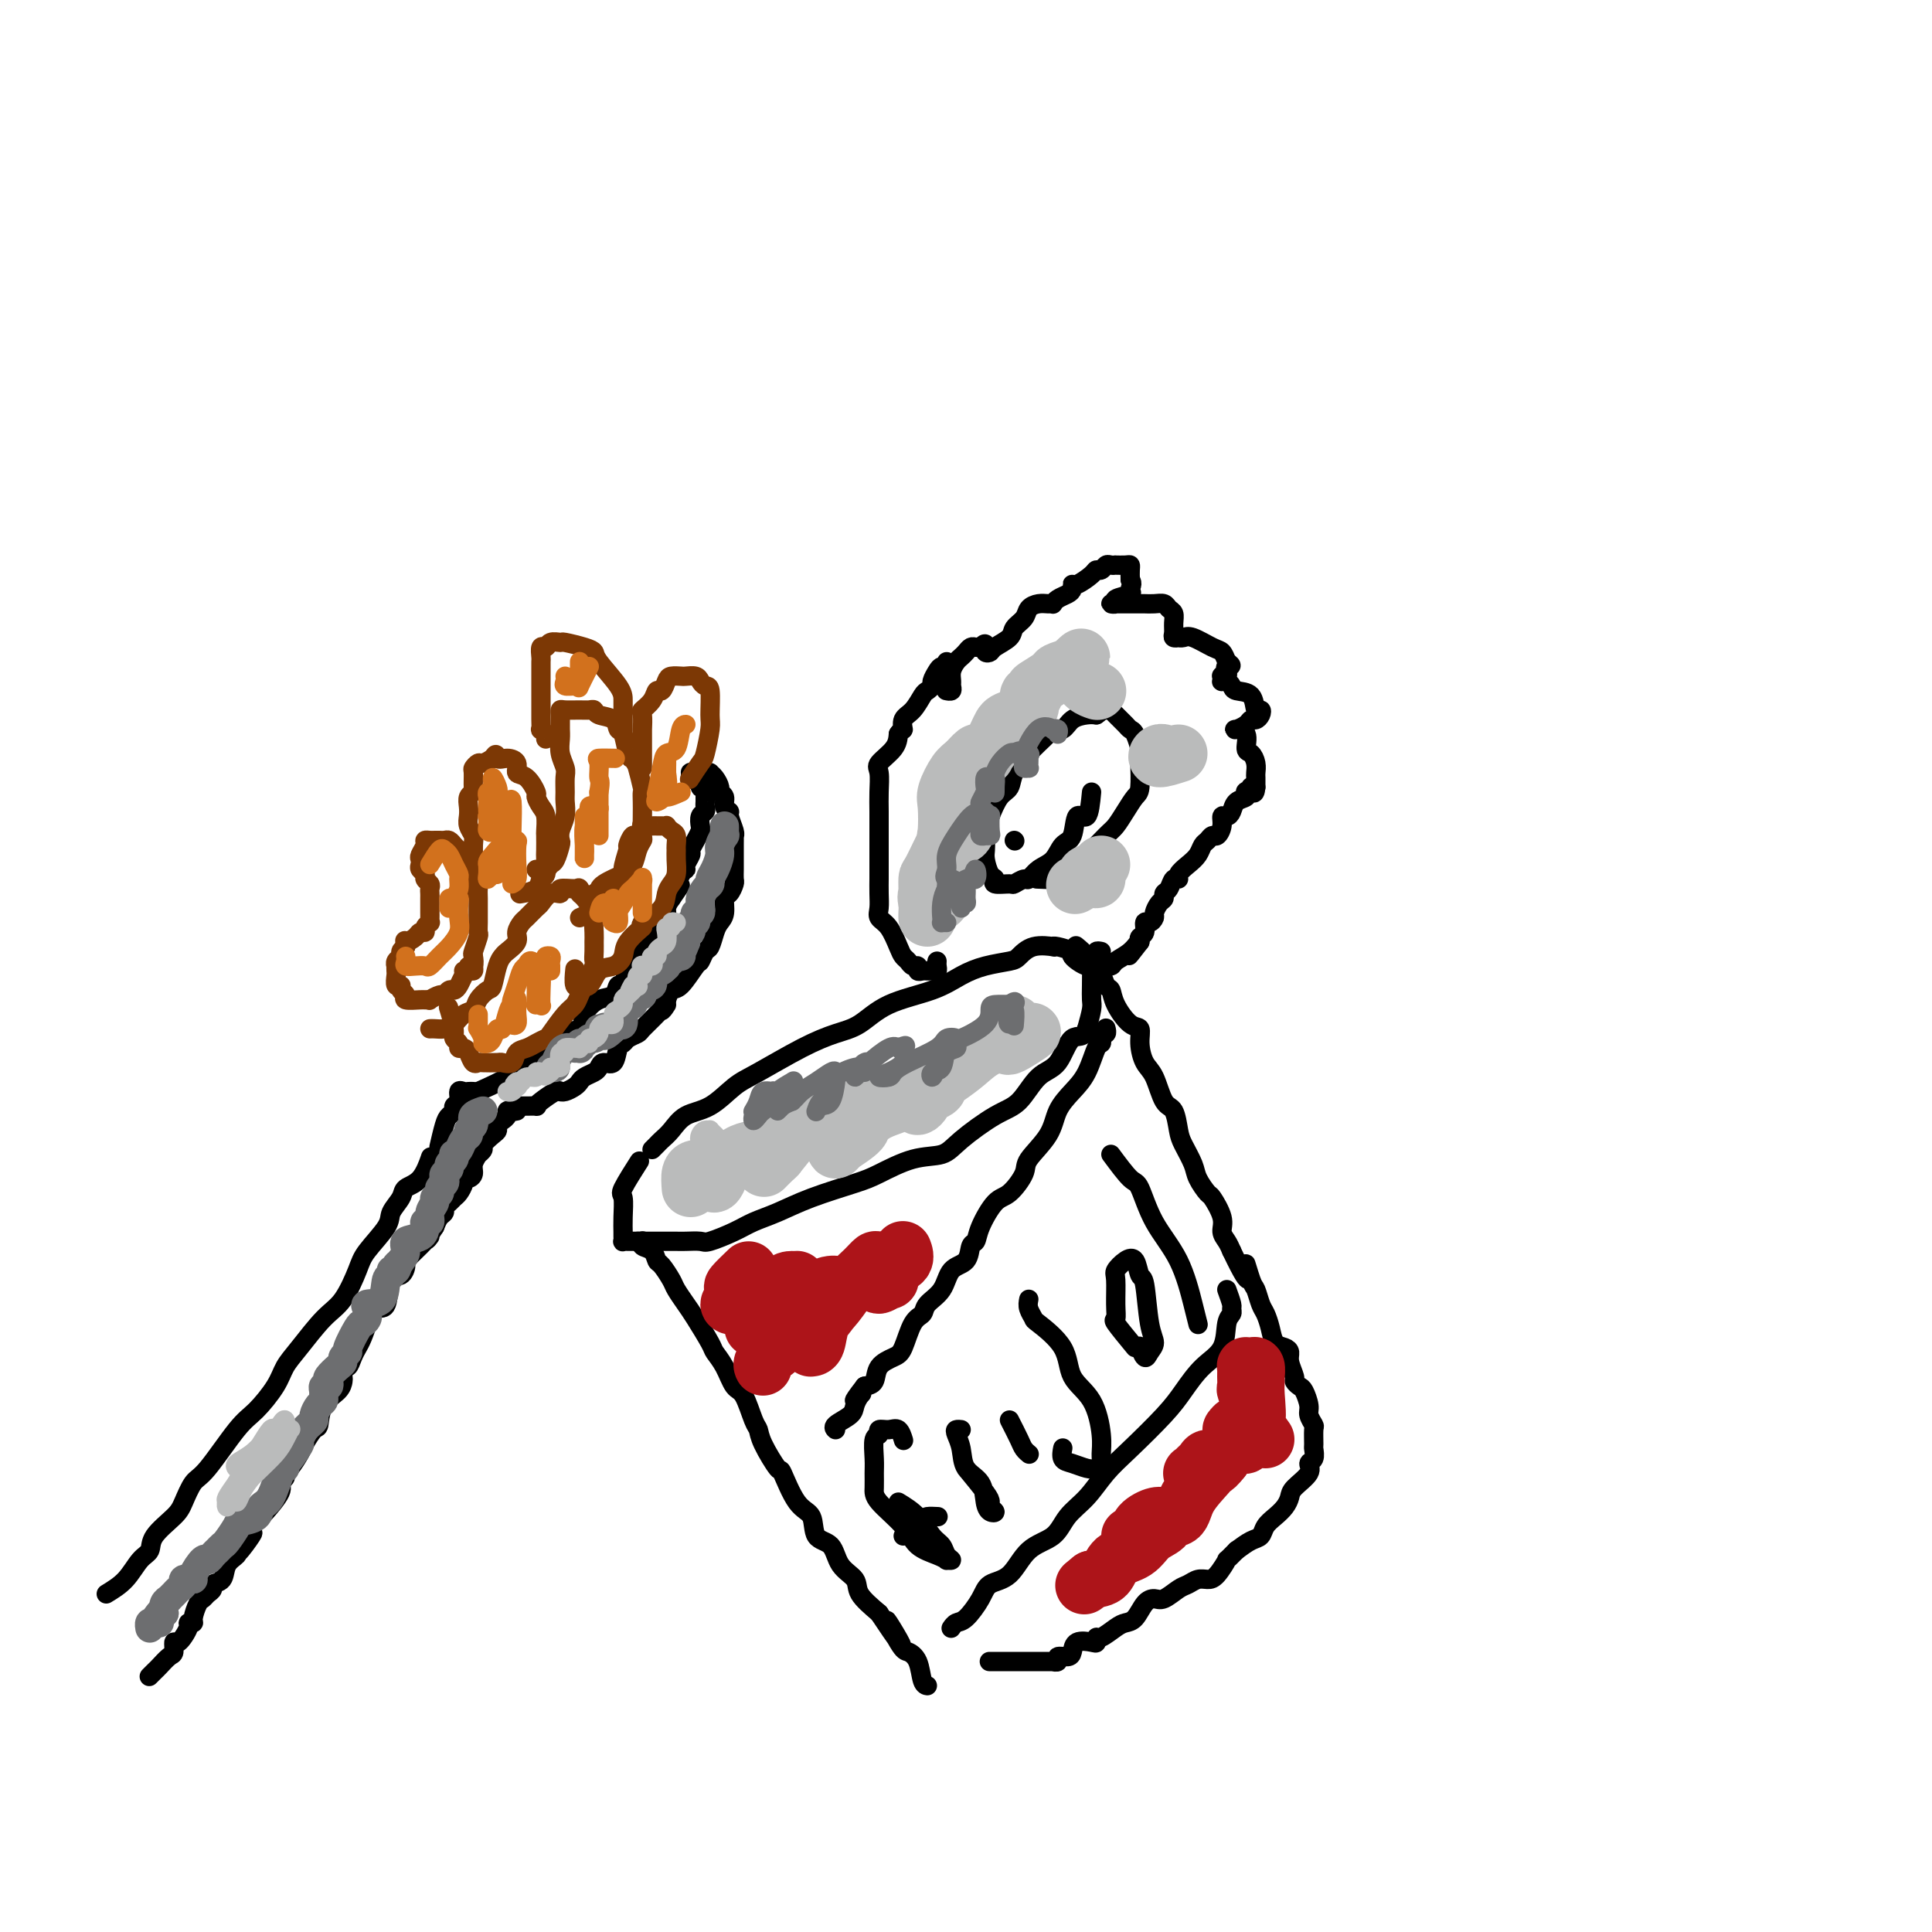 <svg viewBox='0 0 400 400' version='1.1' xmlns='http://www.w3.org/2000/svg' xmlns:xlink='http://www.w3.org/1999/xlink'><g fill='none' stroke='#000000' stroke-width='4' stroke-linecap='round' stroke-linejoin='round'><path d='M135,238c0.354,-0.348 0.708,-0.696 1,-1c0.292,-0.304 0.521,-0.564 1,-1c0.479,-0.436 1.208,-1.048 2,-2c0.792,-0.952 1.648,-2.243 3,-3c1.352,-0.757 3.200,-0.980 5,-2c1.800,-1.020 3.551,-2.838 5,-4c1.449,-1.162 2.596,-1.669 5,-3c2.404,-1.331 6.067,-3.486 9,-5c2.933,-1.514 5.137,-2.387 7,-3c1.863,-0.613 3.385,-0.966 5,-2c1.615,-1.034 3.322,-2.750 6,-4c2.678,-1.250 6.327,-2.036 9,-3c2.673,-0.964 4.370,-2.108 6,-3c1.630,-0.892 3.194,-1.531 5,-2c1.806,-0.469 3.853,-0.766 5,-1c1.147,-0.234 1.394,-0.403 2,-1c0.606,-0.597 1.572,-1.621 3,-2c1.428,-0.379 3.318,-0.114 4,0c0.682,0.114 0.154,0.078 0,0c-0.154,-0.078 0.064,-0.196 1,0c0.936,0.196 2.591,0.706 3,1c0.409,0.294 -0.426,0.372 0,1c0.426,0.628 2.115,1.805 3,2c0.885,0.195 0.966,-0.591 1,0c0.034,0.591 0.019,2.561 0,4c-0.019,1.439 -0.044,2.349 0,3c0.044,0.651 0.155,1.043 0,2c-0.155,0.957 -0.578,2.478 -1,4'/><path d='M225,213c-0.549,2.190 -1.921,1.164 -3,2c-1.079,0.836 -1.864,3.532 -3,5c-1.136,1.468 -2.623,1.707 -4,3c-1.377,1.293 -2.644,3.640 -4,5c-1.356,1.360 -2.800,1.733 -5,3c-2.200,1.267 -5.157,3.427 -7,5c-1.843,1.573 -2.571,2.560 -4,3c-1.429,0.440 -3.560,0.334 -6,1c-2.440,0.666 -5.188,2.104 -7,3c-1.812,0.896 -2.688,1.251 -5,2c-2.312,0.749 -6.059,1.893 -9,3c-2.941,1.107 -5.076,2.177 -7,3c-1.924,0.823 -3.636,1.397 -5,2c-1.364,0.603 -2.380,1.233 -4,2c-1.620,0.767 -3.844,1.670 -5,2c-1.156,0.330 -1.244,0.089 -2,0c-0.756,-0.089 -2.181,-0.024 -3,0c-0.819,0.024 -1.031,0.006 -2,0c-0.969,-0.006 -2.694,-0.002 -4,0c-1.306,0.002 -2.192,0.001 -3,0c-0.808,-0.001 -1.537,-0.004 -2,0c-0.463,0.004 -0.660,0.013 -1,0c-0.340,-0.013 -0.823,-0.049 -1,0c-0.177,0.049 -0.047,0.185 0,0c0.047,-0.185 0.009,-0.689 0,-1c-0.009,-0.311 0.009,-0.427 0,-1c-0.009,-0.573 -0.044,-1.601 0,-3c0.044,-1.399 0.166,-3.169 0,-4c-0.166,-0.831 -0.622,-0.724 0,-2c0.622,-1.276 2.320,-3.936 3,-5c0.680,-1.064 0.340,-0.532 0,0'/><path d='M194,199c-0.024,0.309 -0.048,0.618 0,1c0.048,0.382 0.166,0.835 0,1c-0.166,0.165 -0.618,0.040 -1,0c-0.382,-0.040 -0.694,0.004 -1,0c-0.306,-0.004 -0.607,-0.057 -1,0c-0.393,0.057 -0.879,0.223 -1,0c-0.121,-0.223 0.123,-0.834 0,-1c-0.123,-0.166 -0.613,0.114 -1,0c-0.387,-0.114 -0.672,-0.621 -1,-1c-0.328,-0.379 -0.701,-0.629 -1,-1c-0.299,-0.371 -0.525,-0.864 -1,-2c-0.475,-1.136 -1.199,-2.914 -2,-4c-0.801,-1.086 -1.679,-1.480 -2,-2c-0.321,-0.520 -0.086,-1.166 0,-2c0.086,-0.834 0.023,-1.855 0,-3c-0.023,-1.145 -0.006,-2.412 0,-3c0.006,-0.588 0.002,-0.495 0,-1c-0.002,-0.505 -0.001,-1.607 0,-3c0.001,-1.393 0.001,-3.077 0,-4c-0.001,-0.923 -0.003,-1.086 0,-2c0.003,-0.914 0.011,-2.579 0,-4c-0.011,-1.421 -0.042,-2.596 0,-4c0.042,-1.404 0.155,-3.036 0,-4c-0.155,-0.964 -0.580,-1.260 0,-2c0.580,-0.740 2.166,-1.926 3,-3c0.834,-1.074 0.917,-2.037 1,-3'/><path d='M186,152c0.870,-1.363 1.045,-0.771 1,-1c-0.045,-0.229 -0.309,-1.280 0,-2c0.309,-0.720 1.192,-1.109 2,-2c0.808,-0.891 1.540,-2.284 2,-3c0.460,-0.716 0.648,-0.756 1,-1c0.352,-0.244 0.869,-0.691 1,-1c0.131,-0.309 -0.122,-0.480 0,-1c0.122,-0.520 0.621,-1.390 1,-2c0.379,-0.610 0.637,-0.959 1,-1c0.363,-0.041 0.829,0.226 1,0c0.171,-0.226 0.046,-0.944 0,-1c-0.046,-0.056 -0.012,0.549 0,1c0.012,0.451 0.003,0.748 0,1c-0.003,0.252 -0.001,0.460 0,1c0.001,0.540 -0.001,1.412 0,2c0.001,0.588 0.004,0.890 0,1c-0.004,0.110 -0.015,0.026 0,0c0.015,-0.026 0.057,0.005 0,0c-0.057,-0.005 -0.212,-0.046 0,0c0.212,0.046 0.792,0.177 1,0c0.208,-0.177 0.045,-0.663 0,-1c-0.045,-0.337 0.029,-0.524 0,-1c-0.029,-0.476 -0.163,-1.242 0,-2c0.163,-0.758 0.621,-1.510 1,-2c0.379,-0.490 0.679,-0.720 1,-1c0.321,-0.280 0.663,-0.611 1,-1c0.337,-0.389 0.668,-0.835 1,-1c0.332,-0.165 0.666,-0.047 1,0c0.334,0.047 0.667,0.024 1,0'/><path d='M203,134c1.305,-1.377 1.069,-0.319 1,0c-0.069,0.319 0.031,-0.103 0,0c-0.031,0.103 -0.192,0.729 0,1c0.192,0.271 0.738,0.186 1,0c0.262,-0.186 0.240,-0.473 1,-1c0.760,-0.527 2.300,-1.294 3,-2c0.700,-0.706 0.558,-1.352 1,-2c0.442,-0.648 1.467,-1.298 2,-2c0.533,-0.702 0.573,-1.455 1,-2c0.427,-0.545 1.241,-0.881 2,-1c0.759,-0.119 1.464,-0.021 2,0c0.536,0.021 0.904,-0.036 1,0c0.096,0.036 -0.080,0.163 0,0c0.080,-0.163 0.415,-0.616 1,-1c0.585,-0.384 1.421,-0.698 2,-1c0.579,-0.302 0.900,-0.593 1,-1c0.100,-0.407 -0.023,-0.931 0,-1c0.023,-0.069 0.191,0.318 1,0c0.809,-0.318 2.258,-1.339 3,-2c0.742,-0.661 0.777,-0.962 1,-1c0.223,-0.038 0.632,0.186 1,0c0.368,-0.186 0.694,-0.782 1,-1c0.306,-0.218 0.594,-0.059 1,0c0.406,0.059 0.932,0.018 1,0c0.068,-0.018 -0.322,-0.013 0,0c0.322,0.013 1.354,0.034 2,0c0.646,-0.034 0.905,-0.125 1,0c0.095,0.125 0.027,0.464 0,1c-0.027,0.536 -0.014,1.268 0,2'/><path d='M234,120c0.723,0.868 0.031,1.539 0,2c-0.031,0.461 0.598,0.712 0,1c-0.598,0.288 -2.425,0.613 -3,1c-0.575,0.387 0.101,0.836 0,1c-0.101,0.164 -0.981,0.044 -1,0c-0.019,-0.044 0.821,-0.012 1,0c0.179,0.012 -0.303,0.003 0,0c0.303,-0.003 1.390,-0.001 2,0c0.610,0.001 0.744,0.000 1,0c0.256,-0.000 0.636,-0.001 1,0c0.364,0.001 0.713,0.003 1,0c0.287,-0.003 0.511,-0.013 1,0c0.489,0.013 1.241,0.048 2,0c0.759,-0.048 1.524,-0.178 2,0c0.476,0.178 0.662,0.664 1,1c0.338,0.336 0.826,0.521 1,1c0.174,0.479 0.032,1.253 0,2c-0.032,0.747 0.047,1.469 0,2c-0.047,0.531 -0.219,0.873 0,1c0.219,0.127 0.828,0.041 1,0c0.172,-0.041 -0.095,-0.037 0,0c0.095,0.037 0.550,0.107 1,0c0.450,-0.107 0.894,-0.389 2,0c1.106,0.389 2.875,1.451 4,2c1.125,0.549 1.607,0.585 2,1c0.393,0.415 0.696,1.207 1,2'/><path d='M254,137c1.706,1.110 0.471,0.885 0,1c-0.471,0.115 -0.179,0.570 0,1c0.179,0.430 0.243,0.833 0,1c-0.243,0.167 -0.794,0.096 -1,0c-0.206,-0.096 -0.066,-0.219 0,0c0.066,0.219 0.057,0.780 0,1c-0.057,0.220 -0.162,0.098 0,0c0.162,-0.098 0.593,-0.172 1,0c0.407,0.172 0.792,0.592 1,1c0.208,0.408 0.239,0.806 1,1c0.761,0.194 2.254,0.186 3,1c0.746,0.814 0.747,2.452 1,3c0.253,0.548 0.760,0.006 1,0c0.240,-0.006 0.215,0.524 0,1c-0.215,0.476 -0.620,0.898 -1,1c-0.380,0.102 -0.735,-0.115 -1,0c-0.265,0.115 -0.440,0.563 -1,1c-0.560,0.437 -1.506,0.862 -2,1c-0.494,0.138 -0.535,-0.010 0,0c0.535,0.010 1.646,0.178 2,1c0.354,0.822 -0.049,2.300 0,3c0.049,0.700 0.549,0.624 1,1c0.451,0.376 0.853,1.204 1,2c0.147,0.796 0.040,1.561 0,2c-0.040,0.439 -0.011,0.554 0,1c0.011,0.446 0.006,1.223 0,2'/><path d='M260,163c-0.242,2.416 -0.848,0.454 -1,0c-0.152,-0.454 0.149,0.598 0,1c-0.149,0.402 -0.747,0.153 -1,0c-0.253,-0.153 -0.162,-0.208 0,0c0.162,0.208 0.393,0.681 0,1c-0.393,0.319 -1.411,0.483 -2,1c-0.589,0.517 -0.749,1.386 -1,2c-0.251,0.614 -0.592,0.973 -1,1c-0.408,0.027 -0.883,-0.277 -1,0c-0.117,0.277 0.123,1.134 0,2c-0.123,0.866 -0.610,1.741 -1,2c-0.390,0.259 -0.684,-0.096 -1,0c-0.316,0.096 -0.653,0.645 -1,1c-0.347,0.355 -0.705,0.516 -1,1c-0.295,0.484 -0.527,1.291 -1,2c-0.473,0.709 -1.187,1.321 -2,2c-0.813,0.679 -1.724,1.425 -2,2c-0.276,0.575 0.085,0.981 0,1c-0.085,0.019 -0.614,-0.347 -1,0c-0.386,0.347 -0.629,1.406 -1,2c-0.371,0.594 -0.869,0.722 -1,1c-0.131,0.278 0.106,0.706 0,1c-0.106,0.294 -0.554,0.455 -1,1c-0.446,0.545 -0.889,1.473 -1,2c-0.111,0.527 0.110,0.652 0,1c-0.110,0.348 -0.552,0.919 -1,1c-0.448,0.081 -0.904,-0.329 -1,0c-0.096,0.329 0.166,1.396 0,2c-0.166,0.604 -0.762,0.744 -1,1c-0.238,0.256 -0.119,0.628 0,1'/><path d='M236,195c-3.925,5.144 -1.738,2.005 -1,1c0.738,-1.005 0.027,0.122 -1,1c-1.027,0.878 -2.369,1.505 -3,2c-0.631,0.495 -0.549,0.859 -1,1c-0.451,0.141 -1.435,0.058 -2,0c-0.565,-0.058 -0.712,-0.093 -1,0c-0.288,0.093 -0.716,0.314 -1,0c-0.284,-0.314 -0.423,-1.161 -1,-2c-0.577,-0.839 -1.594,-1.668 -2,-2c-0.406,-0.332 -0.203,-0.166 0,0'/><path d='M210,174c0.000,0.000 0.100,0.100 0.1,0.1'/><path d='M226,164c-0.213,2.224 -0.426,4.448 -1,5c-0.574,0.552 -1.508,-0.568 -2,0c-0.492,0.568 -0.541,2.826 -1,4c-0.459,1.174 -1.326,1.266 -2,2c-0.674,0.734 -1.155,2.109 -2,3c-0.845,0.891 -2.055,1.296 -3,2c-0.945,0.704 -1.624,1.706 -2,2c-0.376,0.294 -0.450,-0.121 -1,0c-0.550,0.121 -1.576,0.777 -2,1c-0.424,0.223 -0.247,0.011 -1,0c-0.753,-0.011 -2.436,0.177 -3,0c-0.564,-0.177 -0.007,-0.719 0,-1c0.007,-0.281 -0.535,-0.301 -1,-1c-0.465,-0.699 -0.855,-2.076 -1,-3c-0.145,-0.924 -0.047,-1.396 0,-2c0.047,-0.604 0.044,-1.340 0,-2c-0.044,-0.660 -0.129,-1.244 0,-2c0.129,-0.756 0.473,-1.683 1,-3c0.527,-1.317 1.237,-3.022 2,-4c0.763,-0.978 1.578,-1.229 2,-2c0.422,-0.771 0.451,-2.064 1,-3c0.549,-0.936 1.617,-1.517 2,-2c0.383,-0.483 0.079,-0.868 1,-2c0.921,-1.132 3.065,-3.011 4,-4c0.935,-0.989 0.659,-1.088 1,-1c0.341,0.088 1.298,0.364 2,0c0.702,-0.364 1.151,-1.367 2,-2c0.849,-0.633 2.100,-0.895 3,-1c0.900,-0.105 1.450,-0.052 2,0'/><path d='M227,148c1.440,-0.848 0.039,-0.967 0,-1c-0.039,-0.033 1.285,0.019 2,0c0.715,-0.019 0.821,-0.109 1,0c0.179,0.109 0.430,0.418 1,1c0.570,0.582 1.459,1.437 2,2c0.541,0.563 0.733,0.833 1,1c0.267,0.167 0.608,0.230 1,1c0.392,0.770 0.835,2.246 1,3c0.165,0.754 0.053,0.785 0,1c-0.053,0.215 -0.045,0.614 0,2c0.045,1.386 0.127,3.759 0,5c-0.127,1.241 -0.464,1.351 -1,2c-0.536,0.649 -1.273,1.836 -2,3c-0.727,1.164 -1.446,2.304 -2,3c-0.554,0.696 -0.944,0.947 -2,2c-1.056,1.053 -2.777,2.909 -4,4c-1.223,1.091 -1.946,1.417 -3,2c-1.054,0.583 -2.437,1.424 -3,2c-0.563,0.576 -0.305,0.886 -1,1c-0.695,0.114 -2.341,0.033 -3,0c-0.659,-0.033 -0.329,-0.016 0,0'/><path d='M132,257c0.427,-0.007 0.853,-0.014 1,0c0.147,0.014 0.014,0.050 0,0c-0.014,-0.050 0.089,-0.184 0,0c-0.089,0.184 -0.371,0.686 0,1c0.371,0.314 1.394,0.439 2,1c0.606,0.561 0.796,1.557 1,2c0.204,0.443 0.424,0.332 1,1c0.576,0.668 1.510,2.116 2,3c0.490,0.884 0.536,1.205 1,2c0.464,0.795 1.346,2.063 2,3c0.654,0.937 1.081,1.544 2,3c0.919,1.456 2.329,3.762 3,5c0.671,1.238 0.603,1.407 1,2c0.397,0.593 1.259,1.611 2,3c0.741,1.389 1.362,3.149 2,4c0.638,0.851 1.292,0.794 2,2c0.708,1.206 1.469,3.677 2,5c0.531,1.323 0.830,1.500 1,2c0.170,0.500 0.210,1.325 1,3c0.790,1.675 2.328,4.200 3,5c0.672,0.800 0.477,-0.125 1,1c0.523,1.125 1.763,4.300 3,6c1.237,1.700 2.472,1.925 3,3c0.528,1.075 0.349,3.000 1,4c0.651,1.000 2.133,1.075 3,2c0.867,0.925 1.119,2.702 2,4c0.881,1.298 2.391,2.119 3,3c0.609,0.881 0.317,1.823 1,3c0.683,1.177 2.342,2.588 4,4'/><path d='M182,334c8.091,12.150 3.320,4.026 2,2c-1.320,-2.026 0.813,2.046 2,4c1.187,1.954 1.429,1.792 2,2c0.571,0.208 1.473,0.788 2,2c0.527,1.212 0.680,3.057 1,4c0.320,0.943 0.806,0.984 1,1c0.194,0.016 0.097,0.008 0,0'/><path d='M228,197c-0.431,-0.091 -0.862,-0.181 -1,0c-0.138,0.181 0.019,0.634 0,1c-0.019,0.366 -0.212,0.646 0,1c0.212,0.354 0.829,0.782 1,1c0.171,0.218 -0.102,0.227 0,1c0.102,0.773 0.581,2.310 1,3c0.419,0.690 0.777,0.532 1,1c0.223,0.468 0.311,1.560 1,3c0.689,1.440 1.980,3.226 3,4c1.020,0.774 1.767,0.537 2,1c0.233,0.463 -0.050,1.627 0,3c0.050,1.373 0.433,2.955 1,4c0.567,1.045 1.317,1.552 2,3c0.683,1.448 1.300,3.837 2,5c0.700,1.163 1.482,1.101 2,2c0.518,0.899 0.773,2.760 1,4c0.227,1.240 0.427,1.860 1,3c0.573,1.140 1.520,2.801 2,4c0.480,1.199 0.492,1.935 1,3c0.508,1.065 1.512,2.459 2,3c0.488,0.541 0.459,0.228 1,1c0.541,0.772 1.650,2.630 2,4c0.350,1.370 -0.060,2.254 0,3c0.060,0.746 0.588,1.356 1,2c0.412,0.644 0.706,1.322 1,2'/><path d='M255,259c4.809,10.110 3.330,4.385 3,3c-0.330,-1.385 0.489,1.571 1,3c0.511,1.429 0.713,1.332 1,2c0.287,0.668 0.658,2.101 1,3c0.342,0.899 0.656,1.263 1,2c0.344,0.737 0.718,1.848 1,3c0.282,1.152 0.472,2.343 1,3c0.528,0.657 1.395,0.778 2,1c0.605,0.222 0.950,0.546 1,1c0.050,0.454 -0.194,1.037 0,2c0.194,0.963 0.827,2.306 1,3c0.173,0.694 -0.112,0.738 0,1c0.112,0.262 0.622,0.743 1,1c0.378,0.257 0.623,0.290 1,1c0.377,0.710 0.886,2.096 1,3c0.114,0.904 -0.166,1.326 0,2c0.166,0.674 0.778,1.599 1,2c0.222,0.401 0.055,0.278 0,1c-0.055,0.722 0.002,2.289 0,3c-0.002,0.711 -0.064,0.564 0,1c0.064,0.436 0.252,1.454 0,2c-0.252,0.546 -0.945,0.622 -1,1c-0.055,0.378 0.530,1.060 0,2c-0.530,0.940 -2.173,2.138 -3,3c-0.827,0.862 -0.837,1.387 -1,2c-0.163,0.613 -0.480,1.315 -1,2c-0.520,0.685 -1.244,1.352 -2,2c-0.756,0.648 -1.543,1.277 -2,2c-0.457,0.723 -0.585,1.541 -1,2c-0.415,0.459 -1.119,0.560 -2,1c-0.881,0.440 -1.941,1.220 -3,2'/><path d='M256,321c-2.678,2.763 -1.873,1.672 -2,2c-0.127,0.328 -1.188,2.076 -2,3c-0.812,0.924 -1.376,1.026 -2,1c-0.624,-0.026 -1.308,-0.179 -2,0c-0.692,0.179 -1.393,0.690 -2,1c-0.607,0.310 -1.121,0.419 -2,1c-0.879,0.581 -2.123,1.633 -3,2c-0.877,0.367 -1.389,0.047 -2,0c-0.611,-0.047 -1.323,0.177 -2,1c-0.677,0.823 -1.320,2.244 -2,3c-0.680,0.756 -1.397,0.847 -2,1c-0.603,0.153 -1.091,0.367 -2,1c-0.909,0.633 -2.240,1.685 -3,2c-0.760,0.315 -0.949,-0.105 -1,0c-0.051,0.105 0.037,0.736 0,1c-0.037,0.264 -0.200,0.161 -1,0c-0.800,-0.161 -2.238,-0.379 -3,0c-0.762,0.379 -0.850,1.355 -1,2c-0.150,0.645 -0.363,0.957 -1,1c-0.637,0.043 -1.697,-0.185 -2,0c-0.303,0.185 0.150,0.782 0,1c-0.150,0.218 -0.904,0.059 -1,0c-0.096,-0.059 0.465,-0.016 0,0c-0.465,0.016 -1.955,0.004 -3,0c-1.045,-0.004 -1.645,-0.001 -2,0c-0.355,0.001 -0.467,0.000 -1,0c-0.533,-0.000 -1.488,-0.000 -2,0c-0.512,0.000 -0.580,0.000 -1,0c-0.420,-0.000 -1.190,-0.000 -2,0c-0.810,0.000 -1.660,0.000 -2,0c-0.340,-0.000 -0.170,-0.000 0,0'/><path d='M229,213c-0.030,-0.119 -0.060,-0.238 0,0c0.060,0.238 0.210,0.834 0,1c-0.210,0.166 -0.779,-0.098 -1,0c-0.221,0.098 -0.092,0.556 0,1c0.092,0.444 0.148,0.873 0,1c-0.148,0.127 -0.498,-0.046 -1,1c-0.502,1.046 -1.154,3.313 -2,5c-0.846,1.687 -1.884,2.796 -3,4c-1.116,1.204 -2.308,2.505 -3,4c-0.692,1.495 -0.884,3.185 -2,5c-1.116,1.815 -3.157,3.756 -4,5c-0.843,1.244 -0.488,1.791 -1,3c-0.512,1.209 -1.892,3.082 -3,4c-1.108,0.918 -1.944,0.883 -3,2c-1.056,1.117 -2.331,3.386 -3,5c-0.669,1.614 -0.730,2.575 -1,3c-0.270,0.425 -0.748,0.316 -1,1c-0.252,0.684 -0.276,2.162 -1,3c-0.724,0.838 -2.147,1.037 -3,2c-0.853,0.963 -1.135,2.692 -2,4c-0.865,1.308 -2.313,2.195 -3,3c-0.687,0.805 -0.611,1.527 -1,2c-0.389,0.473 -1.241,0.697 -2,2c-0.759,1.303 -1.424,3.683 -2,5c-0.576,1.317 -1.062,1.569 -2,2c-0.938,0.431 -2.330,1.039 -3,2c-0.670,0.961 -0.620,2.275 -1,3c-0.380,0.725 -1.190,0.863 -2,1'/><path d='M179,287c-3.491,4.501 -1.717,2.754 -1,2c0.717,-0.754 0.378,-0.514 0,0c-0.378,0.514 -0.795,1.301 -1,2c-0.205,0.699 -0.199,1.311 -1,2c-0.801,0.689 -2.408,1.455 -3,2c-0.592,0.545 -0.169,0.870 0,1c0.169,0.130 0.085,0.065 0,0'/><path d='M254,267c0.430,1.178 0.861,2.356 1,3c0.139,0.644 -0.013,0.754 0,1c0.013,0.246 0.191,0.628 0,1c-0.191,0.372 -0.750,0.736 -1,2c-0.250,1.264 -0.191,3.429 -1,5c-0.809,1.571 -2.488,2.547 -4,4c-1.512,1.453 -2.858,3.382 -4,5c-1.142,1.618 -2.081,2.925 -4,5c-1.919,2.075 -4.819,4.919 -7,7c-2.181,2.081 -3.644,3.398 -5,5c-1.356,1.602 -2.606,3.490 -4,5c-1.394,1.510 -2.934,2.641 -4,4c-1.066,1.359 -1.660,2.946 -3,4c-1.340,1.054 -3.426,1.575 -5,3c-1.574,1.425 -2.635,3.754 -4,5c-1.365,1.246 -3.035,1.409 -4,2c-0.965,0.591 -1.225,1.609 -2,3c-0.775,1.391 -2.063,3.156 -3,4c-0.937,0.844 -1.521,0.766 -2,1c-0.479,0.234 -0.851,0.781 -1,1c-0.149,0.219 -0.074,0.109 0,0'/><path d='M186,311c1.406,0.862 2.812,1.723 4,3c1.188,1.277 2.156,2.969 3,4c0.844,1.031 1.562,1.401 2,2c0.438,0.599 0.597,1.426 1,2c0.403,0.574 1.051,0.895 1,1c-0.051,0.105 -0.801,-0.007 -1,0c-0.199,0.007 0.153,0.133 0,0c-0.153,-0.133 -0.812,-0.524 -2,-1c-1.188,-0.476 -2.907,-1.037 -4,-2c-1.093,-0.963 -1.561,-2.328 -3,-4c-1.439,-1.672 -3.851,-3.649 -5,-5c-1.149,-1.351 -1.036,-2.074 -1,-3c0.036,-0.926 -0.006,-2.056 0,-3c0.006,-0.944 0.060,-1.702 0,-3c-0.060,-1.298 -0.234,-3.134 0,-4c0.234,-0.866 0.875,-0.760 1,-1c0.125,-0.240 -0.268,-0.824 0,-1c0.268,-0.176 1.195,0.056 2,0c0.805,-0.056 1.486,-0.400 2,0c0.514,0.400 0.861,1.543 1,2c0.139,0.457 0.069,0.229 0,0'/><path d='M187,318c1.637,-1.155 3.274,-2.310 4,-3c0.726,-0.690 0.542,-0.917 1,-1c0.458,-0.083 1.560,-0.024 2,0c0.440,0.024 0.220,0.012 0,0'/><path d='M200,304c1.568,1.910 3.135,3.819 4,5c0.865,1.181 1.027,1.633 1,2c-0.027,0.367 -0.243,0.650 0,1c0.243,0.350 0.944,0.769 1,1c0.056,0.231 -0.534,0.274 -1,0c-0.466,-0.274 -0.808,-0.865 -1,-2c-0.192,-1.135 -0.235,-2.816 -1,-4c-0.765,-1.184 -2.254,-1.872 -3,-3c-0.746,-1.128 -0.750,-2.694 -1,-4c-0.250,-1.306 -0.748,-2.350 -1,-3c-0.252,-0.650 -0.260,-0.906 0,-1c0.260,-0.094 0.789,-0.027 1,0c0.211,0.027 0.106,0.013 0,0'/><path d='M209,294c0.762,1.494 1.525,2.989 2,4c0.475,1.011 0.663,1.539 1,2c0.337,0.461 0.821,0.855 1,1c0.179,0.145 0.051,0.041 0,0c-0.051,-0.041 -0.026,-0.021 0,0'/><path d='M213,269c-0.121,0.620 -0.242,1.239 0,2c0.242,0.761 0.849,1.663 1,2c0.151,0.337 -0.152,0.109 1,1c1.152,0.891 3.758,2.900 5,5c1.242,2.100 1.118,4.293 2,6c0.882,1.707 2.770,2.930 4,5c1.230,2.070 1.803,4.986 2,7c0.197,2.014 0.019,3.125 0,4c-0.019,0.875 0.121,1.515 0,2c-0.121,0.485 -0.502,0.816 -1,1c-0.498,0.184 -1.114,0.221 -2,0c-0.886,-0.221 -2.042,-0.698 -3,-1c-0.958,-0.302 -1.720,-0.427 -2,-1c-0.280,-0.573 -0.080,-1.592 0,-2c0.080,-0.408 0.040,-0.204 0,0'/><path d='M235,279c-1.691,-2.054 -3.383,-4.107 -4,-5c-0.617,-0.893 -0.160,-0.624 0,-1c0.160,-0.376 0.021,-1.396 0,-3c-0.021,-1.604 0.074,-3.792 0,-5c-0.074,-1.208 -0.318,-1.437 0,-2c0.318,-0.563 1.198,-1.459 2,-2c0.802,-0.541 1.526,-0.728 2,0c0.474,0.728 0.698,2.369 1,3c0.302,0.631 0.681,0.252 1,2c0.319,1.748 0.579,5.624 1,8c0.421,2.376 1.002,3.253 1,4c-0.002,0.747 -0.588,1.365 -1,2c-0.412,0.635 -0.649,1.286 -1,1c-0.351,-0.286 -0.814,-1.510 -1,-2c-0.186,-0.490 -0.093,-0.245 0,0'/><path d='M230,239c1.520,2.051 3.041,4.103 4,5c0.959,0.897 1.357,0.640 2,2c0.643,1.360 1.531,4.336 3,7c1.469,2.664 3.518,5.015 5,8c1.482,2.985 2.397,6.604 3,9c0.603,2.396 0.893,3.568 1,4c0.107,0.432 0.031,0.123 0,0c-0.031,-0.123 -0.015,-0.062 0,0'/><path d='M22,330c1.411,-0.859 2.822,-1.718 4,-3c1.178,-1.282 2.122,-2.988 3,-4c0.878,-1.012 1.691,-1.329 2,-2c0.309,-0.671 0.113,-1.697 1,-3c0.887,-1.303 2.856,-2.884 4,-4c1.144,-1.116 1.463,-1.766 2,-3c0.537,-1.234 1.292,-3.050 2,-4c0.708,-0.950 1.368,-1.034 3,-3c1.632,-1.966 4.234,-5.815 6,-8c1.766,-2.185 2.695,-2.707 4,-4c1.305,-1.293 2.985,-3.358 4,-5c1.015,-1.642 1.364,-2.862 2,-4c0.636,-1.138 1.557,-2.192 3,-4c1.443,-1.808 3.406,-4.368 5,-6c1.594,-1.632 2.817,-2.337 4,-4c1.183,-1.663 2.324,-4.283 3,-6c0.676,-1.717 0.886,-2.529 2,-4c1.114,-1.471 3.131,-3.599 4,-5c0.869,-1.401 0.590,-2.075 1,-3c0.410,-0.925 1.508,-2.101 2,-3c0.492,-0.899 0.379,-1.519 1,-2c0.621,-0.481 1.975,-0.822 3,-2c1.025,-1.178 1.721,-3.194 2,-4c0.279,-0.806 0.139,-0.403 0,0'/><path d='M99,226c2.568,-1.154 5.137,-2.308 6,-3c0.863,-0.692 0.022,-0.921 0,-1c-0.022,-0.079 0.776,-0.008 1,0c0.224,0.008 -0.125,-0.047 0,0c0.125,0.047 0.724,0.197 1,0c0.276,-0.197 0.228,-0.739 1,-1c0.772,-0.261 2.365,-0.239 3,-1c0.635,-0.761 0.311,-2.303 1,-3c0.689,-0.697 2.389,-0.548 3,-1c0.611,-0.452 0.132,-1.506 1,-2c0.868,-0.494 3.083,-0.428 4,-1c0.917,-0.572 0.536,-1.783 1,-3c0.464,-1.217 1.772,-2.442 3,-3c1.228,-0.558 2.374,-0.449 3,-1c0.626,-0.551 0.732,-1.762 1,-2c0.268,-0.238 0.700,0.498 1,0c0.300,-0.498 0.470,-2.229 1,-3c0.530,-0.771 1.421,-0.581 2,-1c0.579,-0.419 0.848,-1.446 1,-2c0.152,-0.554 0.188,-0.634 0,-1c-0.188,-0.366 -0.601,-1.018 0,-2c0.601,-0.982 2.216,-2.293 3,-3c0.784,-0.707 0.736,-0.808 1,-1c0.264,-0.192 0.840,-0.475 1,-1c0.160,-0.525 -0.097,-1.293 0,-2c0.097,-0.707 0.549,-1.354 1,-2'/><path d='M139,186c3.123,-4.462 1.429,-2.117 1,-2c-0.429,0.117 0.406,-1.995 1,-3c0.594,-1.005 0.947,-0.902 1,-1c0.053,-0.098 -0.192,-0.397 0,-1c0.192,-0.603 0.822,-1.508 1,-2c0.178,-0.492 -0.097,-0.569 0,-1c0.097,-0.431 0.566,-1.215 1,-2c0.434,-0.785 0.834,-1.572 1,-2c0.166,-0.428 0.097,-0.496 0,-1c-0.097,-0.504 -0.222,-1.444 0,-2c0.222,-0.556 0.792,-0.727 1,-1c0.208,-0.273 0.056,-0.646 0,-1c-0.056,-0.354 -0.014,-0.688 0,-1c0.014,-0.312 -0.000,-0.604 0,-1c0.000,-0.396 0.015,-0.898 0,-1c-0.015,-0.102 -0.059,0.197 0,0c0.059,-0.197 0.222,-0.889 0,-1c-0.222,-0.111 -0.830,0.359 -1,0c-0.170,-0.359 0.097,-1.546 0,-2c-0.097,-0.454 -0.559,-0.174 -1,0c-0.441,0.174 -0.860,0.243 -1,0c-0.140,-0.243 0.001,-0.796 0,-1c-0.001,-0.204 -0.143,-0.058 0,0c0.143,0.058 0.572,0.029 1,0'/><path d='M144,160c-0.127,-1.237 0.557,-0.329 1,0c0.443,0.329 0.645,0.081 1,0c0.355,-0.081 0.865,0.006 1,0c0.135,-0.006 -0.103,-0.105 0,0c0.103,0.105 0.548,0.413 1,1c0.452,0.587 0.910,1.453 1,2c0.090,0.547 -0.187,0.774 0,1c0.187,0.226 0.839,0.449 1,1c0.161,0.551 -0.167,1.430 0,2c0.167,0.570 0.829,0.831 1,1c0.171,0.169 -0.150,0.246 0,1c0.150,0.754 0.772,2.184 1,3c0.228,0.816 0.061,1.019 0,1c-0.061,-0.019 -0.017,-0.261 0,0c0.017,0.261 0.005,1.024 0,2c-0.005,0.976 -0.004,2.164 0,3c0.004,0.836 0.011,1.322 0,2c-0.011,0.678 -0.041,1.550 0,2c0.041,0.450 0.152,0.477 0,1c-0.152,0.523 -0.565,1.542 -1,2c-0.435,0.458 -0.890,0.354 -1,1c-0.110,0.646 0.125,2.042 0,3c-0.125,0.958 -0.611,1.480 -1,2c-0.389,0.520 -0.680,1.039 -1,2c-0.320,0.961 -0.670,2.363 -1,3c-0.330,0.637 -0.641,0.509 -1,1c-0.359,0.491 -0.765,1.601 -1,2c-0.235,0.399 -0.300,0.086 -1,1c-0.700,0.914 -2.035,3.054 -3,4c-0.965,0.946 -1.562,0.699 -2,1c-0.438,0.301 -0.719,1.151 -1,2'/><path d='M138,207c-2.091,4.018 -0.318,1.563 0,1c0.318,-0.563 -0.818,0.767 -2,2c-1.182,1.233 -2.411,2.370 -3,3c-0.589,0.630 -0.538,0.755 -1,1c-0.462,0.245 -1.437,0.611 -2,1c-0.563,0.389 -0.714,0.801 -1,1c-0.286,0.199 -0.705,0.186 -1,1c-0.295,0.814 -0.464,2.456 -1,3c-0.536,0.544 -1.439,-0.009 -2,0c-0.561,0.009 -0.779,0.579 -1,1c-0.221,0.421 -0.444,0.691 -1,1c-0.556,0.309 -1.445,0.657 -2,1c-0.555,0.343 -0.775,0.681 -1,1c-0.225,0.319 -0.454,0.620 -1,1c-0.546,0.380 -1.410,0.840 -2,1c-0.590,0.160 -0.905,0.018 -1,0c-0.095,-0.018 0.029,0.086 0,0c-0.029,-0.086 -0.211,-0.363 -1,0c-0.789,0.363 -2.186,1.365 -3,2c-0.814,0.635 -1.045,0.902 -1,1c0.045,0.098 0.366,0.026 0,0c-0.366,-0.026 -1.418,-0.007 -2,0c-0.582,0.007 -0.695,0.002 -1,0c-0.305,-0.002 -0.801,-0.001 -1,0c-0.199,0.001 -0.099,0.000 0,0'/><path d='M107,229c-3.050,1.615 -0.676,1.154 0,1c0.676,-0.154 -0.344,0.000 -1,0c-0.656,-0.000 -0.946,-0.154 -1,0c-0.054,0.154 0.127,0.618 0,1c-0.127,0.382 -0.564,0.684 -1,1c-0.436,0.316 -0.872,0.648 -1,1c-0.128,0.352 0.053,0.726 0,1c-0.053,0.274 -0.339,0.450 -1,1c-0.661,0.550 -1.698,1.474 -2,2c-0.302,0.526 0.130,0.655 0,1c-0.130,0.345 -0.822,0.905 -1,1c-0.178,0.095 0.159,-0.276 0,0c-0.159,0.276 -0.812,1.200 -1,2c-0.188,0.800 0.090,1.475 0,2c-0.090,0.525 -0.549,0.900 -1,1c-0.451,0.100 -0.894,-0.075 -1,0c-0.106,0.075 0.125,0.401 0,1c-0.125,0.599 -0.607,1.470 -1,2c-0.393,0.530 -0.697,0.719 -1,1c-0.303,0.281 -0.606,0.656 -1,1c-0.394,0.344 -0.879,0.659 -1,1c-0.121,0.341 0.121,0.707 0,1c-0.121,0.293 -0.606,0.512 -1,1c-0.394,0.488 -0.697,1.244 -1,2'/><path d='M90,254c-2.784,4.246 -1.245,2.361 -1,2c0.245,-0.361 -0.803,0.802 -2,2c-1.197,1.198 -2.544,2.430 -3,3c-0.456,0.570 -0.023,0.476 0,1c0.023,0.524 -0.366,1.664 -1,2c-0.634,0.336 -1.514,-0.133 -2,1c-0.486,1.133 -0.578,3.868 -1,5c-0.422,1.132 -1.174,0.659 -2,1c-0.826,0.341 -1.727,1.494 -2,2c-0.273,0.506 0.082,0.364 0,1c-0.082,0.636 -0.600,2.049 -1,3c-0.400,0.951 -0.682,1.439 -1,2c-0.318,0.561 -0.674,1.196 -1,2c-0.326,0.804 -0.624,1.776 -1,2c-0.376,0.224 -0.829,-0.301 -1,0c-0.171,0.301 -0.059,1.426 0,2c0.059,0.574 0.067,0.596 0,1c-0.067,0.404 -0.207,1.190 -1,2c-0.793,0.810 -2.239,1.644 -3,3c-0.761,1.356 -0.837,3.236 -1,4c-0.163,0.764 -0.412,0.414 -1,1c-0.588,0.586 -1.515,2.107 -2,3c-0.485,0.893 -0.527,1.156 -1,2c-0.473,0.844 -1.378,2.268 -2,3c-0.622,0.732 -0.962,0.771 -1,1c-0.038,0.229 0.226,0.648 0,1c-0.226,0.352 -0.942,0.636 -1,1c-0.058,0.364 0.541,0.809 0,2c-0.541,1.191 -2.223,3.128 -3,4c-0.777,0.872 -0.651,0.678 -1,1c-0.349,0.322 -1.175,1.161 -2,2'/><path d='M52,316c-5.765,9.950 -1.179,3.825 0,2c1.179,-1.825 -1.051,0.649 -2,2c-0.949,1.351 -0.618,1.581 -1,2c-0.382,0.419 -1.478,1.029 -2,2c-0.522,0.971 -0.468,2.302 -1,3c-0.532,0.698 -1.648,0.762 -2,1c-0.352,0.238 0.059,0.648 0,1c-0.059,0.352 -0.589,0.644 -1,1c-0.411,0.356 -0.703,0.775 -1,1c-0.297,0.225 -0.600,0.257 -1,1c-0.400,0.743 -0.898,2.197 -1,3c-0.102,0.803 0.193,0.956 0,1c-0.193,0.044 -0.874,-0.020 -1,0c-0.126,0.020 0.304,0.123 0,1c-0.304,0.877 -1.342,2.529 -2,3c-0.658,0.471 -0.935,-0.239 -1,0c-0.065,0.239 0.084,1.427 0,2c-0.084,0.573 -0.401,0.532 -1,1c-0.599,0.468 -1.480,1.445 -2,2c-0.520,0.555 -0.678,0.688 -1,1c-0.322,0.312 -0.806,0.803 -1,1c-0.194,0.197 -0.097,0.098 0,0'/><path d='M98,226c-0.342,-0.015 -0.684,-0.029 -1,0c-0.316,0.029 -0.606,0.102 -1,0c-0.394,-0.102 -0.893,-0.378 -1,0c-0.107,0.378 0.179,1.411 0,2c-0.179,0.589 -0.822,0.733 -1,1c-0.178,0.267 0.110,0.657 0,1c-0.110,0.343 -0.617,0.638 -1,1c-0.383,0.362 -0.642,0.790 -1,2c-0.358,1.210 -0.817,3.203 -1,4c-0.183,0.797 -0.092,0.399 0,0'/></g>
<g fill='none' stroke='#7C3805' stroke-width='4' stroke-linecap='round' stroke-linejoin='round'><path d='M89,213c0.245,-0.015 0.489,-0.031 1,0c0.511,0.031 1.288,0.108 2,0c0.712,-0.108 1.360,-0.401 2,-1c0.640,-0.599 1.271,-1.506 2,-2c0.729,-0.494 1.557,-0.576 2,-1c0.443,-0.424 0.500,-1.188 1,-2c0.500,-0.812 1.442,-1.670 2,-2c0.558,-0.330 0.732,-0.133 1,-1c0.268,-0.867 0.631,-2.798 1,-4c0.369,-1.202 0.743,-1.674 1,-2c0.257,-0.326 0.396,-0.506 1,-1c0.604,-0.494 1.671,-1.302 2,-2c0.329,-0.698 -0.081,-1.285 0,-2c0.081,-0.715 0.654,-1.558 1,-2c0.346,-0.442 0.465,-0.481 1,-1c0.535,-0.519 1.485,-1.516 2,-2c0.515,-0.484 0.593,-0.455 1,-1c0.407,-0.545 1.142,-1.665 2,-2c0.858,-0.335 1.841,0.113 2,0c0.159,-0.113 -0.504,-0.788 0,-1c0.504,-0.212 2.177,0.040 3,0c0.823,-0.040 0.798,-0.372 1,0c0.202,0.372 0.631,1.446 1,2c0.369,0.554 0.677,0.587 1,1c0.323,0.413 0.662,1.207 1,2'/><path d='M123,189c0.619,0.844 0.165,0.454 0,1c-0.165,0.546 -0.042,2.027 0,3c0.042,0.973 0.005,1.437 0,2c-0.005,0.563 0.024,1.225 0,2c-0.024,0.775 -0.100,1.664 0,2c0.100,0.336 0.376,0.118 0,1c-0.376,0.882 -1.404,2.863 -2,4c-0.596,1.137 -0.761,1.428 -1,2c-0.239,0.572 -0.553,1.424 -1,2c-0.447,0.576 -1.025,0.876 -2,2c-0.975,1.124 -2.345,3.074 -3,4c-0.655,0.926 -0.594,0.830 -1,1c-0.406,0.170 -1.279,0.606 -2,1c-0.721,0.394 -1.290,0.747 -2,1c-0.710,0.253 -1.560,0.408 -2,1c-0.440,0.592 -0.471,1.622 -1,2c-0.529,0.378 -1.556,0.103 -2,0c-0.444,-0.103 -0.304,-0.034 -1,0c-0.696,0.034 -2.228,0.033 -3,0c-0.772,-0.033 -0.785,-0.099 -1,0c-0.215,0.099 -0.631,0.363 -1,0c-0.369,-0.363 -0.691,-1.354 -1,-2c-0.309,-0.646 -0.604,-0.947 -1,-1c-0.396,-0.053 -0.895,0.143 -1,0c-0.105,-0.143 0.182,-0.624 0,-1c-0.182,-0.376 -0.832,-0.647 -1,-1c-0.168,-0.353 0.147,-0.787 0,-2c-0.147,-1.213 -0.756,-3.204 -1,-4c-0.244,-0.796 -0.122,-0.398 0,0'/><path d='M96,201c0.452,0.129 0.905,0.258 1,0c0.095,-0.258 -0.167,-0.903 0,-1c0.167,-0.097 0.763,0.354 1,0c0.237,-0.354 0.116,-1.513 0,-2c-0.116,-0.487 -0.227,-0.304 0,-1c0.227,-0.696 0.793,-2.273 1,-3c0.207,-0.727 0.055,-0.603 0,-1c-0.055,-0.397 -0.014,-1.313 0,-2c0.014,-0.687 -0.000,-1.144 0,-2c0.000,-0.856 0.014,-2.110 0,-3c-0.014,-0.890 -0.057,-1.415 0,-2c0.057,-0.585 0.212,-1.231 0,-2c-0.212,-0.769 -0.793,-1.662 -1,-2c-0.207,-0.338 -0.042,-0.121 0,-1c0.042,-0.879 -0.041,-2.854 0,-4c0.041,-1.146 0.206,-1.462 0,-2c-0.206,-0.538 -0.784,-1.296 -1,-2c-0.216,-0.704 -0.072,-1.352 0,-2c0.072,-0.648 0.072,-1.294 0,-2c-0.072,-0.706 -0.216,-1.470 0,-2c0.216,-0.530 0.793,-0.825 1,-1c0.207,-0.175 0.044,-0.228 0,-1c-0.044,-0.772 0.033,-2.262 0,-3c-0.033,-0.738 -0.174,-0.724 0,-1c0.174,-0.276 0.662,-0.844 1,-1c0.338,-0.156 0.525,0.098 1,0c0.475,-0.098 1.237,-0.549 2,-1'/><path d='M102,157c0.913,-1.539 0.695,-0.387 1,0c0.305,0.387 1.133,0.009 2,0c0.867,-0.009 1.773,0.350 2,1c0.227,0.650 -0.223,1.592 0,2c0.223,0.408 1.121,0.282 2,1c0.879,0.718 1.738,2.280 2,3c0.262,0.720 -0.073,0.597 0,1c0.073,0.403 0.556,1.334 1,2c0.444,0.666 0.851,1.069 1,2c0.149,0.931 0.041,2.390 0,3c-0.041,0.610 -0.015,0.372 0,1c0.015,0.628 0.017,2.122 0,3c-0.017,0.878 -0.054,1.139 0,2c0.054,0.861 0.200,2.322 0,3c-0.200,0.678 -0.744,0.574 -1,1c-0.256,0.426 -0.223,1.384 -1,2c-0.777,0.616 -2.365,0.890 -3,1c-0.635,0.110 -0.318,0.055 0,0'/><path d='M111,180c0.754,0.106 1.509,0.212 2,0c0.491,-0.212 0.719,-0.741 1,-1c0.281,-0.259 0.615,-0.246 1,-1c0.385,-0.754 0.821,-2.275 1,-3c0.179,-0.725 0.101,-0.654 0,-1c-0.101,-0.346 -0.223,-1.108 0,-2c0.223,-0.892 0.793,-1.915 1,-3c0.207,-1.085 0.052,-2.233 0,-3c-0.052,-0.767 0.000,-1.154 0,-2c-0.000,-0.846 -0.053,-2.153 0,-3c0.053,-0.847 0.210,-1.235 0,-2c-0.210,-0.765 -0.788,-1.907 -1,-3c-0.212,-1.093 -0.057,-2.138 0,-3c0.057,-0.862 0.015,-1.541 0,-2c-0.015,-0.459 -0.003,-0.697 0,-1c0.003,-0.303 -0.004,-0.670 0,-1c0.004,-0.330 0.018,-0.624 0,-1c-0.018,-0.376 -0.068,-0.834 0,-1c0.068,-0.166 0.254,-0.041 1,0c0.746,0.041 2.053,-0.001 3,0c0.947,0.001 1.535,0.046 2,0c0.465,-0.046 0.807,-0.184 1,0c0.193,0.184 0.237,0.690 1,1c0.763,0.310 2.246,0.423 3,1c0.754,0.577 0.779,1.619 1,2c0.221,0.381 0.636,0.103 1,1c0.364,0.897 0.675,2.971 1,4c0.325,1.029 0.662,1.015 1,1'/><path d='M131,157c0.785,1.458 0.746,1.102 1,2c0.254,0.898 0.800,3.050 1,4c0.200,0.950 0.054,0.698 0,1c-0.054,0.302 -0.018,1.158 0,2c0.018,0.842 0.017,1.671 0,3c-0.017,1.329 -0.049,3.157 0,4c0.049,0.843 0.180,0.701 0,1c-0.180,0.299 -0.672,1.041 -1,2c-0.328,0.959 -0.494,2.137 -1,3c-0.506,0.863 -1.353,1.413 -2,2c-0.647,0.587 -1.095,1.212 -2,2c-0.905,0.788 -2.267,1.738 -3,2c-0.733,0.262 -0.837,-0.165 -1,0c-0.163,0.165 -0.384,0.920 -1,1c-0.616,0.080 -1.627,-0.517 -2,-1c-0.373,-0.483 -0.106,-0.852 0,-1c0.106,-0.148 0.053,-0.074 0,0'/><path d='M120,190c0.762,-0.327 1.524,-0.653 2,-1c0.476,-0.347 0.665,-0.713 1,-1c0.335,-0.287 0.817,-0.493 1,-1c0.183,-0.507 0.067,-1.313 0,-2c-0.067,-0.687 -0.085,-1.254 1,-2c1.085,-0.746 3.275,-1.672 4,-2c0.725,-0.328 -0.013,-0.058 0,-1c0.013,-0.942 0.778,-3.097 1,-4c0.222,-0.903 -0.100,-0.553 0,-1c0.100,-0.447 0.622,-1.689 1,-2c0.378,-0.311 0.612,0.309 1,0c0.388,-0.309 0.930,-1.547 1,-2c0.070,-0.453 -0.331,-0.121 0,0c0.331,0.121 1.394,0.032 2,0c0.606,-0.032 0.753,-0.005 1,0c0.247,0.005 0.592,-0.011 1,0c0.408,0.011 0.880,0.048 1,0c0.120,-0.048 -0.111,-0.182 0,0c0.111,0.182 0.566,0.681 1,1c0.434,0.319 0.849,0.459 1,1c0.151,0.541 0.038,1.482 0,2c-0.038,0.518 0.000,0.613 0,1c-0.000,0.387 -0.039,1.065 0,2c0.039,0.935 0.157,2.126 0,3c-0.157,0.874 -0.588,1.430 -1,2c-0.412,0.570 -0.803,1.153 -1,2c-0.197,0.847 -0.199,1.956 -1,3c-0.801,1.044 -2.400,2.022 -4,3'/><path d='M133,191c-0.911,1.632 0.310,0.711 0,1c-0.310,0.289 -2.151,1.787 -3,3c-0.849,1.213 -0.704,2.139 -1,3c-0.296,0.861 -1.031,1.655 -2,2c-0.969,0.345 -2.172,0.239 -3,1c-0.828,0.761 -1.279,2.389 -2,3c-0.721,0.611 -1.710,0.205 -2,0c-0.290,-0.205 0.118,-0.210 0,0c-0.118,0.210 -0.763,0.633 -1,0c-0.237,-0.633 -0.068,-2.324 0,-3c0.068,-0.676 0.034,-0.338 0,0'/><path d='M133,159c0.000,-1.287 0.000,-2.574 0,-3c-0.000,-0.426 -0.000,0.008 0,0c0.000,-0.008 0.001,-0.458 0,-1c-0.001,-0.542 -0.002,-1.177 0,-2c0.002,-0.823 0.007,-1.834 0,-2c-0.007,-0.166 -0.027,0.511 0,0c0.027,-0.511 0.101,-2.212 0,-3c-0.101,-0.788 -0.378,-0.662 0,-1c0.378,-0.338 1.410,-1.138 2,-2c0.590,-0.862 0.740,-1.786 1,-2c0.260,-0.214 0.632,0.283 1,0c0.368,-0.283 0.732,-1.344 1,-2c0.268,-0.656 0.439,-0.905 1,-1c0.561,-0.095 1.512,-0.036 2,0c0.488,0.036 0.513,0.047 1,0c0.487,-0.047 1.437,-0.153 2,0c0.563,0.153 0.740,0.566 1,1c0.260,0.434 0.602,0.890 1,1c0.398,0.110 0.851,-0.128 1,1c0.149,1.128 -0.006,3.620 0,5c0.006,1.380 0.173,1.649 0,3c-0.173,1.351 -0.686,3.785 -1,5c-0.314,1.215 -0.431,1.212 -1,2c-0.569,0.788 -1.591,2.368 -2,3c-0.409,0.632 -0.204,0.316 0,0'/><path d='M113,153c0.113,-0.297 0.226,-0.593 0,-1c-0.226,-0.407 -0.793,-0.924 -1,-1c-0.207,-0.076 -0.056,0.289 0,0c0.056,-0.289 0.015,-1.232 0,-2c-0.015,-0.768 -0.004,-1.360 0,-2c0.004,-0.640 0.001,-1.327 0,-2c-0.001,-0.673 -0.000,-1.331 0,-2c0.000,-0.669 -0.001,-1.350 0,-2c0.001,-0.650 0.004,-1.269 0,-2c-0.004,-0.731 -0.013,-1.573 0,-2c0.013,-0.427 0.050,-0.440 0,-1c-0.050,-0.560 -0.185,-1.668 0,-2c0.185,-0.332 0.690,0.110 1,0c0.310,-0.110 0.427,-0.773 1,-1c0.573,-0.227 1.604,-0.019 2,0c0.396,0.019 0.159,-0.150 1,0c0.841,0.150 2.761,0.621 4,1c1.239,0.379 1.796,0.668 2,1c0.204,0.332 0.055,0.707 1,2c0.945,1.293 2.985,3.503 4,5c1.015,1.497 1.004,2.282 1,3c-0.004,0.718 -0.001,1.368 0,2c0.001,0.632 0.000,1.247 0,2c-0.000,0.753 -0.000,1.644 0,2c0.000,0.356 0.000,0.178 0,0'/><path d='M98,198c-0.024,0.728 -0.048,1.455 0,2c0.048,0.545 0.167,0.906 0,1c-0.167,0.094 -0.622,-0.081 -1,0c-0.378,0.081 -0.679,0.418 -1,1c-0.321,0.582 -0.662,1.409 -1,2c-0.338,0.591 -0.673,0.947 -1,1c-0.327,0.053 -0.647,-0.196 -1,0c-0.353,0.196 -0.739,0.837 -1,1c-0.261,0.163 -0.396,-0.153 -1,0c-0.604,0.153 -1.676,0.774 -2,1c-0.324,0.226 0.100,0.058 0,0c-0.100,-0.058 -0.724,-0.004 -1,0c-0.276,0.004 -0.202,-0.042 -1,0c-0.798,0.042 -2.466,0.171 -3,0c-0.534,-0.171 0.067,-0.641 0,-1c-0.067,-0.359 -0.803,-0.607 -1,-1c-0.197,-0.393 0.143,-0.932 0,-1c-0.143,-0.068 -0.770,0.337 -1,0c-0.230,-0.337 -0.063,-1.414 0,-2c0.063,-0.586 0.021,-0.682 0,-1c-0.021,-0.318 -0.020,-0.859 0,-1c0.020,-0.141 0.061,0.117 0,0c-0.061,-0.117 -0.222,-0.609 0,-1c0.222,-0.391 0.829,-0.682 1,-1c0.171,-0.318 -0.094,-0.662 0,-1c0.094,-0.338 0.547,-0.669 1,-1'/><path d='M84,196c-0.110,-1.885 -0.384,-1.096 0,-1c0.384,0.096 1.427,-0.500 2,-1c0.573,-0.500 0.675,-0.904 1,-1c0.325,-0.096 0.872,0.115 1,0c0.128,-0.115 -0.162,-0.556 0,-1c0.162,-0.444 0.775,-0.893 1,-1c0.225,-0.107 0.060,0.126 0,0c-0.060,-0.126 -0.016,-0.611 0,-1c0.016,-0.389 0.004,-0.682 0,-1c-0.004,-0.318 -0.001,-0.663 0,-1c0.001,-0.337 0.001,-0.668 0,-1c-0.001,-0.332 -0.004,-0.666 0,-1c0.004,-0.334 0.016,-0.667 0,-1c-0.016,-0.333 -0.061,-0.667 0,-1c0.061,-0.333 0.226,-0.667 0,-1c-0.226,-0.333 -0.845,-0.667 -1,-1c-0.155,-0.333 0.154,-0.666 0,-1c-0.154,-0.334 -0.769,-0.671 -1,-1c-0.231,-0.329 -0.077,-0.652 0,-1c0.077,-0.348 0.076,-0.720 0,-1c-0.076,-0.280 -0.228,-0.467 0,-1c0.228,-0.533 0.835,-1.411 1,-2c0.165,-0.589 -0.110,-0.890 0,-1c0.110,-0.110 0.607,-0.030 1,0c0.393,0.030 0.683,0.011 1,0c0.317,-0.011 0.662,-0.014 1,0c0.338,0.014 0.668,0.045 1,0c0.332,-0.045 0.666,-0.166 1,0c0.334,0.166 0.667,0.619 1,1c0.333,0.381 0.667,0.691 1,1'/><path d='M95,176c1.188,0.389 0.658,0.360 1,1c0.342,0.640 1.556,1.948 2,3c0.444,1.052 0.119,1.849 0,2c-0.119,0.151 -0.032,-0.344 0,0c0.032,0.344 0.009,1.527 0,2c-0.009,0.473 -0.005,0.237 0,0'/></g>
<g fill='none' stroke='#D2711D' stroke-width='4' stroke-linecap='round' stroke-linejoin='round'><path d='M99,212c0.002,-1.038 0.005,-2.075 0,-2c-0.005,0.075 -0.016,1.264 0,2c0.016,0.736 0.060,1.021 0,1c-0.060,-0.021 -0.223,-0.347 0,0c0.223,0.347 0.833,1.367 1,2c0.167,0.633 -0.110,0.880 0,1c0.110,0.120 0.607,0.114 1,0c0.393,-0.114 0.682,-0.336 1,-1c0.318,-0.664 0.663,-1.771 1,-2c0.337,-0.229 0.665,0.418 1,0c0.335,-0.418 0.678,-1.903 1,-3c0.322,-1.097 0.622,-1.806 1,-2c0.378,-0.194 0.833,0.129 1,0c0.167,-0.129 0.044,-0.708 0,-1c-0.044,-0.292 -0.011,-0.295 0,0c0.011,0.295 -0.001,0.890 0,1c0.001,0.110 0.014,-0.263 0,0c-0.014,0.263 -0.056,1.163 0,2c0.056,0.837 0.210,1.610 0,2c-0.210,0.390 -0.785,0.397 -1,0c-0.215,-0.397 -0.069,-1.199 0,-2c0.069,-0.801 0.060,-1.601 0,-2c-0.060,-0.399 -0.171,-0.396 0,-1c0.171,-0.604 0.623,-1.817 1,-3c0.377,-1.183 0.679,-2.338 1,-3c0.321,-0.662 0.660,-0.831 1,-1'/><path d='M109,200c0.702,-1.942 1.457,-0.797 2,0c0.543,0.797 0.874,1.247 1,2c0.126,0.753 0.048,1.810 0,3c-0.048,1.190 -0.066,2.514 0,3c0.066,0.486 0.214,0.134 0,0c-0.214,-0.134 -0.792,-0.051 -1,0c-0.208,0.051 -0.048,0.070 0,0c0.048,-0.070 -0.016,-0.229 0,-1c0.016,-0.771 0.113,-2.155 0,-3c-0.113,-0.845 -0.437,-1.152 0,-2c0.437,-0.848 1.634,-2.237 2,-3c0.366,-0.763 -0.098,-0.899 0,-1c0.098,-0.101 0.758,-0.167 1,0c0.242,0.167 0.065,0.567 0,1c-0.065,0.433 -0.017,0.900 0,1c0.017,0.100 0.005,-0.165 0,0c-0.005,0.165 -0.001,0.762 0,1c0.001,0.238 0.001,0.119 0,0'/><path d='M121,173c-0.000,-1.869 -0.000,-3.738 0,-4c0.000,-0.262 0.000,1.083 0,2c-0.000,0.917 -0.000,1.406 0,2c0.000,0.594 0.000,1.294 0,2c-0.000,0.706 -0.001,1.419 0,2c0.001,0.581 0.004,1.030 0,1c-0.004,-0.030 -0.016,-0.537 0,-1c0.016,-0.463 0.060,-0.880 0,-2c-0.060,-1.120 -0.222,-2.942 0,-4c0.222,-1.058 0.830,-1.352 1,-2c0.170,-0.648 -0.098,-1.649 0,-2c0.098,-0.351 0.562,-0.050 1,0c0.438,0.050 0.849,-0.151 1,0c0.151,0.151 0.040,0.652 0,1c-0.040,0.348 -0.011,0.542 0,1c0.011,0.458 0.003,1.179 0,2c-0.003,0.821 -0.001,1.742 0,2c0.001,0.258 0.000,-0.147 0,-1c-0.000,-0.853 -0.000,-2.153 0,-3c0.000,-0.847 0.000,-1.242 0,-2c-0.000,-0.758 -0.000,-1.879 0,-3'/><path d='M124,164c0.451,-2.525 0.079,-2.337 0,-3c-0.079,-0.663 0.133,-2.178 0,-3c-0.133,-0.822 -0.613,-0.952 0,-1c0.613,-0.048 2.318,-0.014 3,0c0.682,0.014 0.341,0.007 0,0'/><path d='M124,189c0.198,-0.882 0.397,-1.764 1,-2c0.603,-0.236 1.611,0.173 2,0c0.389,-0.173 0.158,-0.929 0,-1c-0.158,-0.071 -0.242,0.542 0,1c0.242,0.458 0.809,0.763 1,1c0.191,0.237 0.005,0.408 0,1c-0.005,0.592 0.170,1.606 0,2c-0.170,0.394 -0.683,0.169 -1,0c-0.317,-0.169 -0.436,-0.283 0,-1c0.436,-0.717 1.427,-2.039 2,-3c0.573,-0.961 0.728,-1.562 1,-2c0.272,-0.438 0.661,-0.714 1,-1c0.339,-0.286 0.627,-0.583 1,-1c0.373,-0.417 0.832,-0.955 1,-1c0.168,-0.045 0.045,0.401 0,1c-0.045,0.599 -0.012,1.349 0,2c0.012,0.651 0.003,1.203 0,2c-0.003,0.797 -0.001,1.838 0,2c0.001,0.162 0.000,-0.556 0,-1c-0.000,-0.444 -0.000,-0.614 0,-1c0.000,-0.386 0.000,-0.989 0,-2c-0.000,-1.011 -0.000,-2.432 0,-3c0.000,-0.568 0.000,-0.284 0,0'/><path d='M141,164c-1.268,0.559 -2.536,1.118 -3,1c-0.464,-0.118 -0.124,-0.914 0,-1c0.124,-0.086 0.033,0.538 0,0c-0.033,-0.538 -0.009,-2.240 0,-3c0.009,-0.760 0.002,-0.580 0,-1c-0.002,-0.420 -0.000,-1.440 0,-2c0.000,-0.560 -0.000,-0.661 0,-1c0.000,-0.339 0.002,-0.915 0,-1c-0.002,-0.085 -0.008,0.321 0,1c0.008,0.679 0.030,1.629 0,2c-0.030,0.371 -0.113,0.161 0,1c0.113,0.839 0.422,2.726 0,4c-0.422,1.274 -1.574,1.933 -2,2c-0.426,0.067 -0.126,-0.459 0,-1c0.126,-0.541 0.079,-1.098 0,-1c-0.079,0.098 -0.190,0.849 0,0c0.190,-0.849 0.682,-3.299 1,-5c0.318,-1.701 0.464,-2.652 1,-3c0.536,-0.348 1.463,-0.093 2,-1c0.537,-0.907 0.683,-2.975 1,-4c0.317,-1.025 0.805,-1.007 1,-1c0.195,0.007 0.098,0.004 0,0'/><path d='M122,138c-0.845,1.667 -1.691,3.333 -2,4c-0.309,0.667 -0.083,0.334 0,0c0.083,-0.334 0.022,-0.669 0,-1c-0.022,-0.331 -0.006,-0.657 0,-1c0.006,-0.343 0.001,-0.702 0,-1c-0.001,-0.298 0.000,-0.535 0,-1c-0.000,-0.465 -0.002,-1.158 0,-1c0.002,0.158 0.007,1.167 0,2c-0.007,0.833 -0.026,1.488 0,2c0.026,0.512 0.098,0.880 0,1c-0.098,0.120 -0.366,-0.006 -1,0c-0.634,0.006 -1.634,0.146 -2,0c-0.366,-0.146 -0.099,-0.578 0,-1c0.099,-0.422 0.028,-0.835 0,-1c-0.028,-0.165 -0.014,-0.083 0,0'/><path d='M101,168c-0.009,-0.760 -0.017,-1.519 0,-2c0.017,-0.481 0.061,-0.682 0,-1c-0.061,-0.318 -0.227,-0.751 0,-1c0.227,-0.249 0.845,-0.313 1,-1c0.155,-0.687 -0.155,-1.996 0,-2c0.155,-0.004 0.774,1.296 1,2c0.226,0.704 0.058,0.813 0,1c-0.058,0.187 -0.005,0.453 0,1c0.005,0.547 -0.037,1.374 0,2c0.037,0.626 0.154,1.049 0,2c-0.154,0.951 -0.578,2.428 -1,3c-0.422,0.572 -0.842,0.238 -1,0c-0.158,-0.238 -0.054,-0.379 0,-1c0.054,-0.621 0.060,-1.720 0,-2c-0.060,-0.280 -0.184,0.260 0,0c0.184,-0.260 0.676,-1.320 1,-2c0.324,-0.680 0.479,-0.979 1,-1c0.521,-0.021 1.408,0.238 2,0c0.592,-0.238 0.889,-0.972 1,0c0.111,0.972 0.037,3.652 0,5c-0.037,1.348 -0.037,1.365 0,2c0.037,0.635 0.111,1.887 0,3c-0.111,1.113 -0.408,2.086 -1,3c-0.592,0.914 -1.479,1.770 -2,2c-0.521,0.230 -0.676,-0.165 -1,0c-0.324,0.165 -0.818,0.891 -1,1c-0.182,0.109 -0.052,-0.397 0,-1c0.052,-0.603 0.026,-1.301 0,-2'/><path d='M101,179c-0.233,-0.581 0.186,-1.033 1,-2c0.814,-0.967 2.023,-2.449 3,-3c0.977,-0.551 1.722,-0.172 2,0c0.278,0.172 0.088,0.137 0,1c-0.088,0.863 -0.075,2.623 0,4c0.075,1.377 0.213,2.371 0,3c-0.213,0.629 -0.775,0.894 -1,1c-0.225,0.106 -0.112,0.053 0,0'/><path d='M89,179c0.756,-1.250 1.513,-2.500 2,-3c0.487,-0.500 0.705,-0.251 1,0c0.295,0.251 0.668,0.504 1,1c0.332,0.496 0.622,1.234 1,2c0.378,0.766 0.844,1.558 1,2c0.156,0.442 0.004,0.532 0,1c-0.004,0.468 0.142,1.313 0,2c-0.142,0.687 -0.571,1.218 -1,2c-0.429,0.782 -0.857,1.817 -1,2c-0.143,0.183 0.000,-0.485 0,-1c-0.000,-0.515 -0.144,-0.875 0,-1c0.144,-0.125 0.576,-0.014 1,0c0.424,0.014 0.840,-0.067 1,0c0.160,0.067 0.065,0.283 0,1c-0.065,0.717 -0.101,1.937 0,3c0.101,1.063 0.340,1.970 0,3c-0.340,1.030 -1.260,2.185 -2,3c-0.740,0.815 -1.302,1.291 -2,2c-0.698,0.709 -1.532,1.651 -2,2c-0.468,0.349 -0.570,0.104 -1,0c-0.430,-0.104 -1.187,-0.066 -2,0c-0.813,0.066 -1.682,0.162 -2,0c-0.318,-0.162 -0.086,-0.582 0,-1c0.086,-0.418 0.024,-0.834 0,-1c-0.024,-0.166 -0.012,-0.083 0,0'/></g>
<g fill='none' stroke='#BABBBB' stroke-width='12' stroke-linecap='round' stroke-linejoin='round'><path d='M192,190c-0.014,-0.243 -0.028,-0.485 0,-1c0.028,-0.515 0.099,-1.302 0,-2c-0.099,-0.698 -0.366,-1.305 0,-2c0.366,-0.695 1.367,-1.476 2,-2c0.633,-0.524 0.899,-0.792 1,-1c0.101,-0.208 0.038,-0.357 0,0c-0.038,0.357 -0.053,1.221 0,2c0.053,0.779 0.172,1.472 0,2c-0.172,0.528 -0.635,0.891 -1,1c-0.365,0.109 -0.633,-0.035 -1,0c-0.367,0.035 -0.834,0.250 -1,0c-0.166,-0.250 -0.031,-0.965 0,-2c0.031,-1.035 -0.041,-2.390 0,-3c0.041,-0.610 0.196,-0.475 1,-2c0.804,-1.525 2.258,-4.711 3,-6c0.742,-1.289 0.774,-0.682 1,-1c0.226,-0.318 0.647,-1.559 1,-2c0.353,-0.441 0.638,-0.080 1,0c0.362,0.080 0.801,-0.122 1,0c0.199,0.122 0.158,0.569 0,1c-0.158,0.431 -0.434,0.848 -1,1c-0.566,0.152 -1.422,0.041 -2,0c-0.578,-0.041 -0.880,-0.012 -1,0c-0.120,0.012 -0.060,0.006 0,0'/><path d='M196,173c-0.316,0.353 -0.107,0.236 0,-1c0.107,-1.236 0.112,-3.593 0,-5c-0.112,-1.407 -0.343,-1.866 0,-3c0.343,-1.134 1.258,-2.945 2,-4c0.742,-1.055 1.309,-1.356 2,-2c0.691,-0.644 1.506,-1.632 2,-2c0.494,-0.368 0.668,-0.116 1,0c0.332,0.116 0.823,0.098 1,0c0.177,-0.098 0.040,-0.274 0,0c-0.040,0.274 0.017,0.999 0,1c-0.017,0.001 -0.108,-0.722 0,-1c0.108,-0.278 0.417,-0.110 1,-1c0.583,-0.890 1.442,-2.836 2,-4c0.558,-1.164 0.815,-1.545 2,-2c1.185,-0.455 3.299,-0.986 4,-2c0.701,-1.014 -0.012,-2.513 0,-3c0.012,-0.487 0.747,0.038 1,0c0.253,-0.038 0.024,-0.640 0,-1c-0.024,-0.360 0.159,-0.478 1,-1c0.841,-0.522 2.342,-1.448 3,-2c0.658,-0.552 0.474,-0.729 1,-1c0.526,-0.271 1.763,-0.635 3,-1'/><path d='M222,138c3.676,-3.497 0.866,-1.238 0,0c-0.866,1.238 0.211,1.456 1,2c0.789,0.544 1.289,1.416 2,2c0.711,0.584 1.632,0.881 2,1c0.368,0.119 0.184,0.059 0,0'/><path d='M244,156c-1.661,0.536 -3.321,1.071 -4,1c-0.679,-0.071 -0.375,-0.750 0,-1c0.375,-0.250 0.821,-0.071 1,0c0.179,0.071 0.089,0.036 0,0'/><path d='M228,179c-0.446,0.730 -0.892,1.460 -1,2c-0.108,0.540 0.121,0.889 0,1c-0.121,0.111 -0.594,-0.015 -1,0c-0.406,0.015 -0.747,0.173 -1,0c-0.253,-0.173 -0.418,-0.675 0,-1c0.418,-0.325 1.420,-0.472 1,0c-0.420,0.472 -2.263,1.563 -3,2c-0.737,0.437 -0.369,0.218 0,0'/><path d='M143,246c-0.090,-1.154 -0.180,-2.308 0,-3c0.180,-0.692 0.630,-0.923 1,-1c0.370,-0.077 0.660,-0.001 1,0c0.340,0.001 0.729,-0.073 1,0c0.271,0.073 0.424,0.291 1,0c0.576,-0.291 1.576,-1.093 2,-1c0.424,0.093 0.272,1.080 0,2c-0.272,0.920 -0.666,1.773 -1,2c-0.334,0.227 -0.609,-0.173 0,-1c0.609,-0.827 2.103,-2.082 3,-3c0.897,-0.918 1.197,-1.501 2,-2c0.803,-0.499 2.110,-0.916 3,-1c0.890,-0.084 1.363,0.163 2,0c0.637,-0.163 1.437,-0.736 2,-1c0.563,-0.264 0.887,-0.219 1,0c0.113,0.219 0.013,0.611 0,1c-0.013,0.389 0.060,0.773 0,1c-0.060,0.227 -0.254,0.296 -1,1c-0.746,0.704 -2.045,2.044 -2,2c0.045,-0.044 1.435,-1.474 2,-2c0.565,-0.526 0.304,-0.150 1,-1c0.696,-0.850 2.348,-2.925 4,-5'/><path d='M165,234c1.807,-1.810 2.824,-2.336 4,-3c1.176,-0.664 2.510,-1.468 4,-2c1.490,-0.532 3.135,-0.793 4,-1c0.865,-0.207 0.950,-0.361 1,0c0.050,0.361 0.066,1.235 0,2c-0.066,0.765 -0.213,1.420 0,2c0.213,0.580 0.787,1.085 0,2c-0.787,0.915 -2.936,2.239 -4,3c-1.064,0.761 -1.042,0.958 -1,1c0.042,0.042 0.106,-0.072 1,-1c0.894,-0.928 2.619,-2.670 4,-4c1.381,-1.330 2.417,-2.247 4,-3c1.583,-0.753 3.714,-1.342 5,-2c1.286,-0.658 1.728,-1.385 3,-2c1.272,-0.615 3.373,-1.117 4,-1c0.627,0.117 -0.221,0.852 -1,1c-0.779,0.148 -1.490,-0.291 -2,0c-0.510,0.291 -0.818,1.313 -1,2c-0.182,0.687 -0.236,1.041 0,1c0.236,-0.041 0.764,-0.476 1,-1c0.236,-0.524 0.182,-1.138 1,-2c0.818,-0.862 2.510,-1.973 4,-3c1.490,-1.027 2.778,-1.971 4,-3c1.222,-1.029 2.379,-2.142 4,-3c1.621,-0.858 3.706,-1.462 5,-2c1.294,-0.538 1.798,-1.011 2,-1c0.202,0.011 0.101,0.505 0,1'/><path d='M211,215c5.558,-3.173 0.953,-0.107 -1,1c-1.953,1.107 -1.255,0.255 -1,0c0.255,-0.255 0.067,0.085 0,0c-0.067,-0.085 -0.014,-0.597 0,-1c0.014,-0.403 -0.010,-0.696 0,-1c0.010,-0.304 0.054,-0.617 0,-1c-0.054,-0.383 -0.207,-0.834 0,-1c0.207,-0.166 0.773,-0.047 1,0c0.227,0.047 0.113,0.024 0,0'/></g>
<g fill='none' stroke='#AD1419' stroke-width='12' stroke-linecap='round' stroke-linejoin='round'><path d='M155,263c-1.258,1.209 -2.516,2.418 -3,3c-0.484,0.582 -0.196,0.538 0,1c0.196,0.462 0.298,1.430 0,2c-0.298,0.570 -0.998,0.741 -1,1c-0.002,0.259 0.693,0.608 1,0c0.307,-0.608 0.226,-2.171 1,-3c0.774,-0.829 2.404,-0.924 3,-1c0.596,-0.076 0.160,-0.133 0,0c-0.160,0.133 -0.043,0.455 0,1c0.043,0.545 0.011,1.314 0,2c-0.011,0.686 -0.003,1.290 0,2c0.003,0.710 -0.000,1.526 0,2c0.000,0.474 0.005,0.607 0,1c-0.005,0.393 -0.018,1.045 0,1c0.018,-0.045 0.067,-0.786 0,-1c-0.067,-0.214 -0.251,0.100 0,0c0.251,-0.100 0.935,-0.615 1,-1c0.065,-0.385 -0.490,-0.639 0,-1c0.490,-0.361 2.026,-0.829 3,-2c0.974,-1.171 1.386,-3.045 2,-4c0.614,-0.955 1.429,-0.990 2,-1c0.571,-0.010 0.896,0.006 1,0c0.104,-0.006 -0.013,-0.032 0,0c0.013,0.032 0.157,0.124 0,1c-0.157,0.876 -0.616,2.536 -1,4c-0.384,1.464 -0.692,2.732 -1,4'/><path d='M163,274c-0.866,2.361 -2.030,3.764 -3,5c-0.970,1.236 -1.747,2.304 -2,3c-0.253,0.696 0.018,1.021 0,1c-0.018,-0.021 -0.324,-0.389 0,-1c0.324,-0.611 1.280,-1.466 2,-2c0.720,-0.534 1.205,-0.745 2,-2c0.795,-1.255 1.901,-3.552 3,-5c1.099,-1.448 2.190,-2.048 3,-3c0.810,-0.952 1.339,-2.256 2,-3c0.661,-0.744 1.452,-0.928 2,-1c0.548,-0.072 0.852,-0.033 1,0c0.148,0.033 0.141,0.061 0,1c-0.141,0.939 -0.417,2.788 -1,4c-0.583,1.212 -1.473,1.788 -2,3c-0.527,1.212 -0.690,3.059 -1,4c-0.310,0.941 -0.768,0.976 -1,1c-0.232,0.024 -0.239,0.036 0,0c0.239,-0.036 0.725,-0.120 1,-1c0.275,-0.880 0.340,-2.555 1,-4c0.660,-1.445 1.916,-2.660 3,-4c1.084,-1.340 1.997,-2.805 3,-4c1.003,-1.195 2.097,-2.119 3,-3c0.903,-0.881 1.614,-1.721 2,-2c0.386,-0.279 0.445,0.001 1,0c0.555,-0.001 1.605,-0.283 2,0c0.395,0.283 0.133,1.131 0,2c-0.133,0.869 -0.139,1.759 0,2c0.139,0.241 0.422,-0.166 0,0c-0.422,0.166 -1.549,0.905 -2,1c-0.451,0.095 -0.225,-0.452 0,-1'/><path d='M182,265c-0.038,0.255 0.866,-1.107 2,-2c1.134,-0.893 2.498,-1.317 3,-2c0.502,-0.683 0.144,-1.624 0,-2c-0.144,-0.376 -0.072,-0.188 0,0'/><path d='M262,298c-0.878,-1.203 -1.756,-2.406 -2,-3c-0.244,-0.594 0.145,-0.578 0,-1c-0.145,-0.422 -0.823,-1.281 -1,-2c-0.177,-0.719 0.149,-1.296 0,-2c-0.149,-0.704 -0.773,-1.534 -1,-2c-0.227,-0.466 -0.058,-0.569 0,-1c0.058,-0.431 0.005,-1.189 0,-2c-0.005,-0.811 0.037,-1.674 0,-2c-0.037,-0.326 -0.153,-0.113 0,0c0.153,0.113 0.576,0.127 1,0c0.424,-0.127 0.848,-0.395 1,0c0.152,0.395 0.033,1.452 0,2c-0.033,0.548 0.021,0.585 0,1c-0.021,0.415 -0.117,1.207 0,3c0.117,1.793 0.448,4.586 0,6c-0.448,1.414 -1.675,1.448 -2,2c-0.325,0.552 0.253,1.624 0,2c-0.253,0.376 -1.336,0.058 -2,0c-0.664,-0.058 -0.911,0.143 -1,0c-0.089,-0.143 -0.022,-0.630 0,-1c0.022,-0.370 -0.001,-0.622 0,-1c0.001,-0.378 0.026,-0.882 0,-1c-0.026,-0.118 -0.103,0.151 0,0c0.103,-0.151 0.387,-0.720 1,-1c0.613,-0.280 1.556,-0.271 2,0c0.444,0.271 0.389,0.804 0,1c-0.389,0.196 -1.111,0.056 -2,1c-0.889,0.944 -1.944,2.972 -3,5'/><path d='M253,302c-1.137,1.474 -1.479,1.660 -2,2c-0.521,0.340 -1.223,0.835 -2,1c-0.777,0.165 -1.631,0.001 -2,0c-0.369,-0.001 -0.253,0.160 0,0c0.253,-0.160 0.642,-0.642 1,-1c0.358,-0.358 0.684,-0.593 1,-1c0.316,-0.407 0.620,-0.988 1,-1c0.380,-0.012 0.836,0.544 1,1c0.164,0.456 0.037,0.813 -1,2c-1.037,1.187 -2.985,3.204 -4,5c-1.015,1.796 -1.098,3.371 -2,4c-0.902,0.629 -2.624,0.312 -4,1c-1.376,0.688 -2.404,2.380 -3,3c-0.596,0.620 -0.758,0.168 -1,0c-0.242,-0.168 -0.565,-0.050 -1,0c-0.435,0.050 -0.983,0.034 -1,0c-0.017,-0.034 0.496,-0.086 1,0c0.504,0.086 1.000,0.311 1,0c-0.000,-0.311 -0.497,-1.157 0,-2c0.497,-0.843 1.988,-1.684 3,-2c1.012,-0.316 1.544,-0.108 2,0c0.456,0.108 0.836,0.116 1,0c0.164,-0.116 0.111,-0.356 0,0c-0.111,0.356 -0.280,1.307 -1,2c-0.720,0.693 -1.991,1.128 -3,2c-1.009,0.872 -1.755,2.182 -3,3c-1.245,0.818 -2.989,1.143 -4,2c-1.011,0.857 -1.289,2.245 -2,3c-0.711,0.755 -1.856,0.878 -3,1'/><path d='M226,327c-2.667,2.167 -1.333,1.083 0,0'/></g>
<g fill='none' stroke='#6D6E70' stroke-width='6' stroke-linecap='round' stroke-linejoin='round'><path d='M150,171c0.009,0.296 0.017,0.592 0,1c-0.017,0.408 -0.060,0.928 0,1c0.060,0.072 0.222,-0.303 0,0c-0.222,0.303 -0.829,1.286 -1,2c-0.171,0.714 0.095,1.160 0,2c-0.095,0.840 -0.551,2.074 -1,3c-0.449,0.926 -0.891,1.543 -1,2c-0.109,0.457 0.114,0.752 0,1c-0.114,0.248 -0.565,0.449 -1,1c-0.435,0.551 -0.852,1.453 -1,2c-0.148,0.547 -0.026,0.738 0,1c0.026,0.262 -0.045,0.596 0,1c0.045,0.404 0.204,0.878 0,1c-0.204,0.122 -0.773,-0.108 -1,0c-0.227,0.108 -0.112,0.554 0,1c0.112,0.446 0.223,0.893 0,1c-0.223,0.107 -0.778,-0.126 -1,0c-0.222,0.126 -0.111,0.611 0,1c0.111,0.389 0.222,0.682 0,1c-0.222,0.318 -0.778,0.662 -1,1c-0.222,0.338 -0.111,0.669 0,1'/><path d='M142,195c-1.461,3.895 -1.113,1.631 -1,1c0.113,-0.631 -0.007,0.371 0,1c0.007,0.629 0.142,0.886 0,1c-0.142,0.114 -0.560,0.087 -1,0c-0.440,-0.087 -0.903,-0.233 -1,0c-0.097,0.233 0.171,0.846 0,1c-0.171,0.154 -0.781,-0.151 -1,0c-0.219,0.151 -0.047,0.758 0,1c0.047,0.242 -0.030,0.119 0,0c0.030,-0.119 0.168,-0.235 0,0c-0.168,0.235 -0.641,0.820 -1,1c-0.359,0.180 -0.604,-0.044 -1,0c-0.396,0.044 -0.943,0.356 -1,1c-0.057,0.644 0.377,1.622 0,2c-0.377,0.378 -1.564,0.158 -2,0c-0.436,-0.158 -0.120,-0.255 0,0c0.120,0.255 0.043,0.861 0,1c-0.043,0.139 -0.053,-0.189 0,0c0.053,0.189 0.168,0.896 0,1c-0.168,0.104 -0.620,-0.395 -1,0c-0.380,0.395 -0.690,1.682 -1,2c-0.310,0.318 -0.622,-0.335 -1,0c-0.378,0.335 -0.823,1.658 -1,2c-0.177,0.342 -0.086,-0.298 0,0c0.086,0.298 0.167,1.533 0,2c-0.167,0.467 -0.584,0.164 -1,0c-0.416,-0.164 -0.833,-0.190 -1,0c-0.167,0.190 -0.083,0.595 0,1'/><path d='M127,213c-2.791,2.782 -2.267,0.735 -2,0c0.267,-0.735 0.279,-0.160 0,0c-0.279,0.160 -0.848,-0.097 -1,0c-0.152,0.097 0.113,0.547 0,1c-0.113,0.453 -0.605,0.910 -1,1c-0.395,0.090 -0.693,-0.186 -1,0c-0.307,0.186 -0.622,0.834 -1,1c-0.378,0.166 -0.817,-0.151 -1,0c-0.183,0.151 -0.108,0.772 0,1c0.108,0.228 0.249,0.065 0,0c-0.249,-0.065 -0.889,-0.033 -1,0c-0.111,0.033 0.306,0.068 0,0c-0.306,-0.068 -1.335,-0.239 -2,0c-0.665,0.239 -0.967,0.887 -1,1c-0.033,0.113 0.201,-0.310 0,0c-0.201,0.310 -0.837,1.351 -1,2c-0.163,0.649 0.149,0.905 0,1c-0.149,0.095 -0.757,0.027 -1,0c-0.243,-0.027 -0.122,-0.014 0,0'/><path d='M100,230c-0.848,0.303 -1.695,0.606 -2,1c-0.305,0.394 -0.067,0.879 0,1c0.067,0.121 -0.038,-0.123 0,0c0.038,0.123 0.218,0.614 0,1c-0.218,0.386 -0.833,0.668 -1,1c-0.167,0.332 0.113,0.715 0,1c-0.113,0.285 -0.618,0.472 -1,1c-0.382,0.528 -0.642,1.398 -1,2c-0.358,0.602 -0.813,0.935 -1,1c-0.187,0.065 -0.106,-0.137 0,0c0.106,0.137 0.238,0.614 0,1c-0.238,0.386 -0.847,0.681 -1,1c-0.153,0.319 0.151,0.663 0,1c-0.151,0.337 -0.757,0.668 -1,1c-0.243,0.332 -0.122,0.667 0,1c0.122,0.333 0.244,0.666 0,1c-0.244,0.334 -0.854,0.669 -1,1c-0.146,0.331 0.172,0.657 0,1c-0.172,0.343 -0.835,0.704 -1,1c-0.165,0.296 0.166,0.526 0,1c-0.166,0.474 -0.830,1.192 -1,2c-0.170,0.808 0.153,1.707 0,2c-0.153,0.293 -0.783,-0.021 -1,0c-0.217,0.021 -0.022,0.376 0,1c0.022,0.624 -0.128,1.518 -1,2c-0.872,0.482 -2.466,0.553 -3,1c-0.534,0.447 -0.010,1.271 0,2c0.010,0.729 -0.495,1.365 -1,2'/><path d='M83,261c-2.874,4.957 -1.558,1.850 -1,1c0.558,-0.850 0.359,0.557 0,1c-0.359,0.443 -0.878,-0.078 -1,0c-0.122,0.078 0.153,0.756 0,1c-0.153,0.244 -0.735,0.055 -1,1c-0.265,0.945 -0.215,3.023 -1,4c-0.785,0.977 -2.406,0.853 -3,1c-0.594,0.147 -0.163,0.565 0,1c0.163,0.435 0.056,0.887 0,1c-0.056,0.113 -0.061,-0.113 0,0c0.061,0.113 0.189,0.565 0,1c-0.189,0.435 -0.696,0.851 -1,1c-0.304,0.149 -0.407,0.029 -1,1c-0.593,0.971 -1.677,3.033 -2,4c-0.323,0.967 0.116,0.840 0,1c-0.116,0.160 -0.788,0.606 -1,1c-0.212,0.394 0.035,0.737 0,1c-0.035,0.263 -0.353,0.448 -1,1c-0.647,0.552 -1.623,1.471 -2,2c-0.377,0.529 -0.154,0.666 0,1c0.154,0.334 0.238,0.863 0,1c-0.238,0.137 -0.799,-0.119 -1,0c-0.201,0.119 -0.044,0.613 0,1c0.044,0.387 -0.026,0.667 0,1c0.026,0.333 0.148,0.719 0,1c-0.148,0.281 -0.564,0.456 -1,1c-0.436,0.544 -0.890,1.455 -1,2c-0.110,0.545 0.124,0.724 0,1c-0.124,0.276 -0.607,0.650 -1,1c-0.393,0.350 -0.697,0.675 -1,1'/><path d='M63,296c-3.216,5.924 -1.256,3.233 -1,3c0.256,-0.233 -1.191,1.993 -2,3c-0.809,1.007 -0.981,0.794 -1,1c-0.019,0.206 0.113,0.832 0,1c-0.113,0.168 -0.472,-0.123 -1,1c-0.528,1.123 -1.226,3.661 -2,5c-0.774,1.339 -1.626,1.480 -2,2c-0.374,0.520 -0.271,1.421 -1,2c-0.729,0.579 -2.289,0.838 -3,1c-0.711,0.162 -0.572,0.228 -1,1c-0.428,0.772 -1.425,2.250 -2,3c-0.575,0.750 -0.730,0.773 -1,1c-0.270,0.227 -0.654,0.660 -1,1c-0.346,0.340 -0.652,0.589 -1,1c-0.348,0.411 -0.738,0.986 -1,1c-0.262,0.014 -0.395,-0.532 -1,0c-0.605,0.532 -1.683,2.142 -2,3c-0.317,0.858 0.126,0.965 0,1c-0.126,0.035 -0.821,-0.002 -1,0c-0.179,0.002 0.160,0.042 0,0c-0.160,-0.042 -0.817,-0.165 -1,0c-0.183,0.165 0.110,0.618 0,1c-0.110,0.382 -0.622,0.693 -1,1c-0.378,0.307 -0.624,0.610 -1,1c-0.376,0.390 -0.884,0.867 -1,1c-0.116,0.133 0.161,-0.080 0,0c-0.161,0.080 -0.760,0.451 -1,1c-0.240,0.549 -0.120,1.274 0,2'/><path d='M34,334c-3.627,3.668 -1.694,0.838 -1,0c0.694,-0.838 0.147,0.315 0,1c-0.147,0.685 0.104,0.902 0,1c-0.104,0.098 -0.564,0.079 -1,0c-0.436,-0.079 -0.849,-0.217 -1,0c-0.151,0.217 -0.041,0.789 0,1c0.041,0.211 0.012,0.060 0,0c-0.012,-0.060 -0.006,-0.030 0,0'/></g>
<g fill='none' stroke='#BABBBB' stroke-width='4' stroke-linecap='round' stroke-linejoin='round'><path d='M58,295c0.401,-0.603 0.802,-1.207 1,-1c0.198,0.207 0.194,1.223 0,2c-0.194,0.777 -0.577,1.313 -1,2c-0.423,0.687 -0.885,1.523 -2,3c-1.115,1.477 -2.884,3.594 -4,5c-1.116,1.406 -1.578,2.099 -2,3c-0.422,0.901 -0.802,2.008 -1,2c-0.198,-0.008 -0.213,-1.132 0,-2c0.213,-0.868 0.653,-1.480 1,-2c0.347,-0.520 0.601,-0.948 2,-2c1.399,-1.052 3.945,-2.728 5,-4c1.055,-1.272 0.620,-2.139 1,-3c0.380,-0.861 1.576,-1.715 2,-2c0.424,-0.285 0.078,-0.002 0,0c-0.078,0.002 0.113,-0.277 0,0c-0.113,0.277 -0.532,1.110 -1,2c-0.468,0.890 -0.987,1.837 -2,3c-1.013,1.163 -2.520,2.543 -4,4c-1.480,1.457 -2.934,2.991 -4,4c-1.066,1.009 -1.744,1.491 -2,2c-0.256,0.509 -0.089,1.044 0,1c0.089,-0.044 0.101,-0.666 0,-1c-0.101,-0.334 -0.315,-0.381 0,-1c0.315,-0.619 1.157,-1.809 2,-3'/><path d='M49,307c0.897,-1.618 2.140,-3.663 3,-5c0.860,-1.337 1.338,-1.967 2,-3c0.662,-1.033 1.507,-2.468 2,-3c0.493,-0.532 0.635,-0.161 1,0c0.365,0.161 0.952,0.113 1,0c0.048,-0.113 -0.442,-0.289 -1,0c-0.558,0.289 -1.183,1.044 -2,2c-0.817,0.956 -1.827,2.112 -3,3c-1.173,0.888 -2.508,1.508 -3,2c-0.492,0.492 -0.141,0.855 0,1c0.141,0.145 0.070,0.073 0,0'/><path d='M140,191c-0.453,-0.117 -0.905,-0.235 -1,0c-0.095,0.235 0.168,0.822 0,1c-0.168,0.178 -0.767,-0.055 -1,0c-0.233,0.055 -0.100,0.397 0,1c0.100,0.603 0.167,1.467 0,2c-0.167,0.533 -0.567,0.734 -1,1c-0.433,0.266 -0.899,0.597 -1,1c-0.101,0.403 0.161,0.879 0,1c-0.161,0.121 -0.747,-0.112 -1,0c-0.253,0.112 -0.173,0.570 0,1c0.173,0.430 0.438,0.832 0,1c-0.438,0.168 -1.581,0.102 -2,0c-0.419,-0.102 -0.116,-0.240 0,0c0.116,0.240 0.045,0.856 0,1c-0.045,0.144 -0.064,-0.186 0,0c0.064,0.186 0.210,0.887 0,1c-0.210,0.113 -0.778,-0.361 -1,0c-0.222,0.361 -0.098,1.559 0,2c0.098,0.441 0.171,0.126 0,0c-0.171,-0.126 -0.585,-0.063 -1,0'/><path d='M131,204c-1.349,2.190 -0.220,1.164 0,1c0.220,-0.164 -0.467,0.532 -1,1c-0.533,0.468 -0.912,0.708 -1,1c-0.088,0.292 0.113,0.638 0,1c-0.113,0.362 -0.542,0.742 -1,1c-0.458,0.258 -0.946,0.395 -1,1c-0.054,0.605 0.325,1.678 0,2c-0.325,0.322 -1.354,-0.107 -2,0c-0.646,0.107 -0.908,0.751 -1,1c-0.092,0.249 -0.015,0.104 0,0c0.015,-0.104 -0.034,-0.167 0,0c0.034,0.167 0.150,0.566 0,1c-0.150,0.434 -0.566,0.905 -1,1c-0.434,0.095 -0.887,-0.185 -1,0c-0.113,0.185 0.114,0.834 0,1c-0.114,0.166 -0.568,-0.151 -1,0c-0.432,0.151 -0.842,0.771 -1,1c-0.158,0.229 -0.066,0.065 0,0c0.066,-0.065 0.105,-0.033 0,0c-0.105,0.033 -0.354,0.068 -1,0c-0.646,-0.068 -1.689,-0.239 -2,0c-0.311,0.239 0.110,0.887 0,1c-0.110,0.113 -0.750,-0.310 -1,0c-0.250,0.310 -0.108,1.351 0,2c0.108,0.649 0.183,0.905 0,1c-0.183,0.095 -0.624,0.027 -1,0c-0.376,-0.027 -0.688,-0.014 -1,0'/><path d='M114,221c-2.587,2.856 -0.554,1.496 0,1c0.554,-0.496 -0.372,-0.129 -1,0c-0.628,0.129 -0.960,0.019 -1,0c-0.040,-0.019 0.211,0.051 0,0c-0.211,-0.051 -0.882,-0.224 -1,0c-0.118,0.224 0.319,0.843 0,1c-0.319,0.157 -1.394,-0.150 -2,0c-0.606,0.150 -0.745,0.757 -1,1c-0.255,0.243 -0.628,0.121 -1,0'/><path d='M107,224c-1.095,0.707 -0.332,0.974 0,1c0.332,0.026 0.233,-0.189 0,0c-0.233,0.189 -0.598,0.783 -1,1c-0.402,0.217 -0.839,0.059 -1,0c-0.161,-0.059 -0.046,-0.017 0,0c0.046,0.017 0.023,0.008 0,0'/><path d='M146,235c-0.401,0.505 -0.802,1.010 -1,1c-0.198,-0.010 -0.193,-0.535 0,-1c0.193,-0.465 0.574,-0.870 1,-1c0.426,-0.130 0.898,0.017 1,0c0.102,-0.017 -0.165,-0.197 0,0c0.165,0.197 0.761,0.771 1,1c0.239,0.229 0.119,0.115 0,0'/></g>
<g fill='none' stroke='#6D6E70' stroke-width='4' stroke-linecap='round' stroke-linejoin='round'><path d='M156,230c0.027,-0.044 0.053,-0.088 0,0c-0.053,0.088 -0.187,0.309 0,0c0.187,-0.309 0.693,-1.149 1,-2c0.307,-0.851 0.415,-1.713 1,-2c0.585,-0.287 1.646,0.003 2,0c0.354,-0.003 0.000,-0.297 0,0c-0.000,0.297 0.354,1.187 0,2c-0.354,0.813 -1.414,1.550 -2,2c-0.586,0.450 -0.696,0.612 -1,1c-0.304,0.388 -0.803,1.002 -1,1c-0.197,-0.002 -0.094,-0.621 0,-1c0.094,-0.379 0.179,-0.519 1,-1c0.821,-0.481 2.379,-1.305 3,-2c0.621,-0.695 0.307,-1.261 1,-2c0.693,-0.739 2.393,-1.649 3,-2c0.607,-0.351 0.120,-0.142 0,0c-0.120,0.142 0.128,0.217 0,1c-0.128,0.783 -0.631,2.273 -1,3c-0.369,0.727 -0.604,0.690 -1,1c-0.396,0.310 -0.953,0.968 -1,1c-0.047,0.032 0.415,-0.562 1,-1c0.585,-0.438 1.292,-0.719 2,-1'/><path d='M164,228c0.779,-0.672 1.228,-1.353 2,-2c0.772,-0.647 1.868,-1.259 3,-2c1.132,-0.741 2.301,-1.610 3,-2c0.699,-0.390 0.927,-0.302 1,0c0.073,0.302 -0.009,0.817 0,1c0.009,0.183 0.108,0.035 0,1c-0.108,0.965 -0.422,3.045 -1,4c-0.578,0.955 -1.421,0.786 -2,1c-0.579,0.214 -0.894,0.813 -1,1c-0.106,0.187 -0.004,-0.036 0,0c0.004,0.036 -0.090,0.331 0,0c0.090,-0.331 0.363,-1.289 1,-2c0.637,-0.711 1.637,-1.175 2,-2c0.363,-0.825 0.088,-2.012 1,-3c0.912,-0.988 3.011,-1.779 4,-2c0.989,-0.221 0.868,0.127 1,0c0.132,-0.127 0.516,-0.729 1,-1c0.484,-0.271 1.067,-0.211 1,0c-0.067,0.211 -0.784,0.574 -1,1c-0.216,0.426 0.071,0.914 0,1c-0.071,0.086 -0.498,-0.230 -1,0c-0.502,0.230 -1.077,1.007 -1,1c0.077,-0.007 0.808,-0.797 1,-1c0.192,-0.203 -0.155,0.183 0,0c0.155,-0.183 0.811,-0.934 2,-2c1.189,-1.066 2.911,-2.447 4,-3c1.089,-0.553 1.544,-0.276 2,0'/><path d='M186,217c2.248,-0.964 1.367,-0.374 1,0c-0.367,0.374 -0.221,0.532 0,1c0.221,0.468 0.517,1.247 0,2c-0.517,0.753 -1.846,1.479 -3,2c-1.154,0.521 -2.134,0.838 -2,1c0.134,0.162 1.383,0.169 2,0c0.617,-0.169 0.604,-0.515 1,-1c0.396,-0.485 1.202,-1.108 3,-2c1.798,-0.892 4.588,-2.054 6,-3c1.412,-0.946 1.444,-1.678 2,-2c0.556,-0.322 1.635,-0.235 2,0c0.365,0.235 0.018,0.618 0,1c-0.018,0.382 0.295,0.764 0,1c-0.295,0.236 -1.196,0.326 -2,1c-0.804,0.674 -1.509,1.932 -2,3c-0.491,1.068 -0.766,1.945 -1,2c-0.234,0.055 -0.427,-0.712 0,-1c0.427,-0.288 1.473,-0.098 2,-1c0.527,-0.902 0.534,-2.897 1,-4c0.466,-1.103 1.390,-1.315 3,-2c1.610,-0.685 3.907,-1.844 5,-3c1.093,-1.156 0.984,-2.310 1,-3c0.016,-0.690 0.158,-0.917 1,-1c0.842,-0.083 2.383,-0.024 3,0c0.617,0.024 0.308,0.012 0,0'/><path d='M209,208c2.322,-1.709 0.626,0.520 0,2c-0.626,1.480 -0.182,2.212 0,2c0.182,-0.212 0.101,-1.366 0,-2c-0.101,-0.634 -0.223,-0.747 0,-1c0.223,-0.253 0.791,-0.645 1,0c0.209,0.645 0.060,2.327 0,3c-0.060,0.673 -0.030,0.336 0,0'/><path d='M196,191c-0.421,-0.012 -0.842,-0.024 -1,0c-0.158,0.024 -0.052,0.085 0,0c0.052,-0.085 0.051,-0.315 0,-1c-0.051,-0.685 -0.151,-1.827 0,-3c0.151,-1.173 0.552,-2.379 1,-3c0.448,-0.621 0.943,-0.657 1,-1c0.057,-0.343 -0.323,-0.992 0,-1c0.323,-0.008 1.351,0.623 2,1c0.649,0.377 0.920,0.498 1,1c0.080,0.502 -0.031,1.385 0,2c0.031,0.615 0.204,0.960 0,1c-0.204,0.040 -0.786,-0.227 -1,0c-0.214,0.227 -0.059,0.948 0,1c0.059,0.052 0.022,-0.565 0,-1c-0.022,-0.435 -0.031,-0.686 0,-1c0.031,-0.314 0.101,-0.689 0,-1c-0.101,-0.311 -0.374,-0.558 0,-1c0.374,-0.442 1.394,-1.077 2,-2c0.606,-0.923 0.797,-2.132 1,-2c0.203,0.132 0.419,1.605 0,2c-0.419,0.395 -1.471,-0.290 -2,0c-0.529,0.290 -0.534,1.553 -1,2c-0.466,0.447 -1.393,0.079 -2,0c-0.607,-0.079 -0.894,0.133 -1,0c-0.106,-0.133 -0.030,-0.609 0,-1c0.030,-0.391 0.015,-0.695 0,-1'/><path d='M196,182c-0.752,-0.320 -0.132,-1.119 0,-2c0.132,-0.881 -0.225,-1.845 0,-3c0.225,-1.155 1.031,-2.501 2,-4c0.969,-1.499 2.102,-3.151 3,-4c0.898,-0.849 1.561,-0.897 2,-1c0.439,-0.103 0.655,-0.262 1,0c0.345,0.262 0.821,0.946 1,1c0.179,0.054 0.063,-0.522 0,0c-0.063,0.522 -0.073,2.141 0,3c0.073,0.859 0.230,0.959 0,1c-0.230,0.041 -0.846,0.025 -1,0c-0.154,-0.025 0.154,-0.057 0,0c-0.154,0.057 -0.770,0.204 -1,0c-0.230,-0.204 -0.076,-0.760 0,-2c0.076,-1.240 0.072,-3.163 0,-4c-0.072,-0.837 -0.213,-0.588 0,-1c0.213,-0.412 0.779,-1.485 1,-2c0.221,-0.515 0.098,-0.472 0,-1c-0.098,-0.528 -0.170,-1.627 0,-2c0.170,-0.373 0.582,-0.020 1,0c0.418,0.020 0.844,-0.295 1,0c0.156,0.295 0.044,1.198 0,2c-0.044,0.802 -0.019,1.504 0,1c0.019,-0.504 0.033,-2.212 0,-3c-0.033,-0.788 -0.112,-0.654 0,-1c0.112,-0.346 0.415,-1.170 1,-2c0.585,-0.830 1.453,-1.666 2,-2c0.547,-0.334 0.774,-0.167 1,0'/><path d='M210,156c1.298,-1.090 2.544,-0.317 3,0c0.456,0.317 0.123,0.176 0,0c-0.123,-0.176 -0.037,-0.386 0,0c0.037,0.386 0.024,1.369 0,2c-0.024,0.631 -0.058,0.911 0,1c0.058,0.089 0.210,-0.013 0,0c-0.210,0.013 -0.780,0.142 -1,0c-0.220,-0.142 -0.090,-0.556 0,-1c0.090,-0.444 0.138,-0.917 0,-1c-0.138,-0.083 -0.464,0.226 0,-1c0.464,-1.226 1.718,-3.985 3,-5c1.282,-1.015 2.592,-0.286 3,0c0.408,0.286 -0.087,0.128 0,0c0.087,-0.128 0.754,-0.227 1,0c0.246,0.227 0.070,0.779 0,1c-0.070,0.221 -0.035,0.110 0,0'/></g>
</svg>